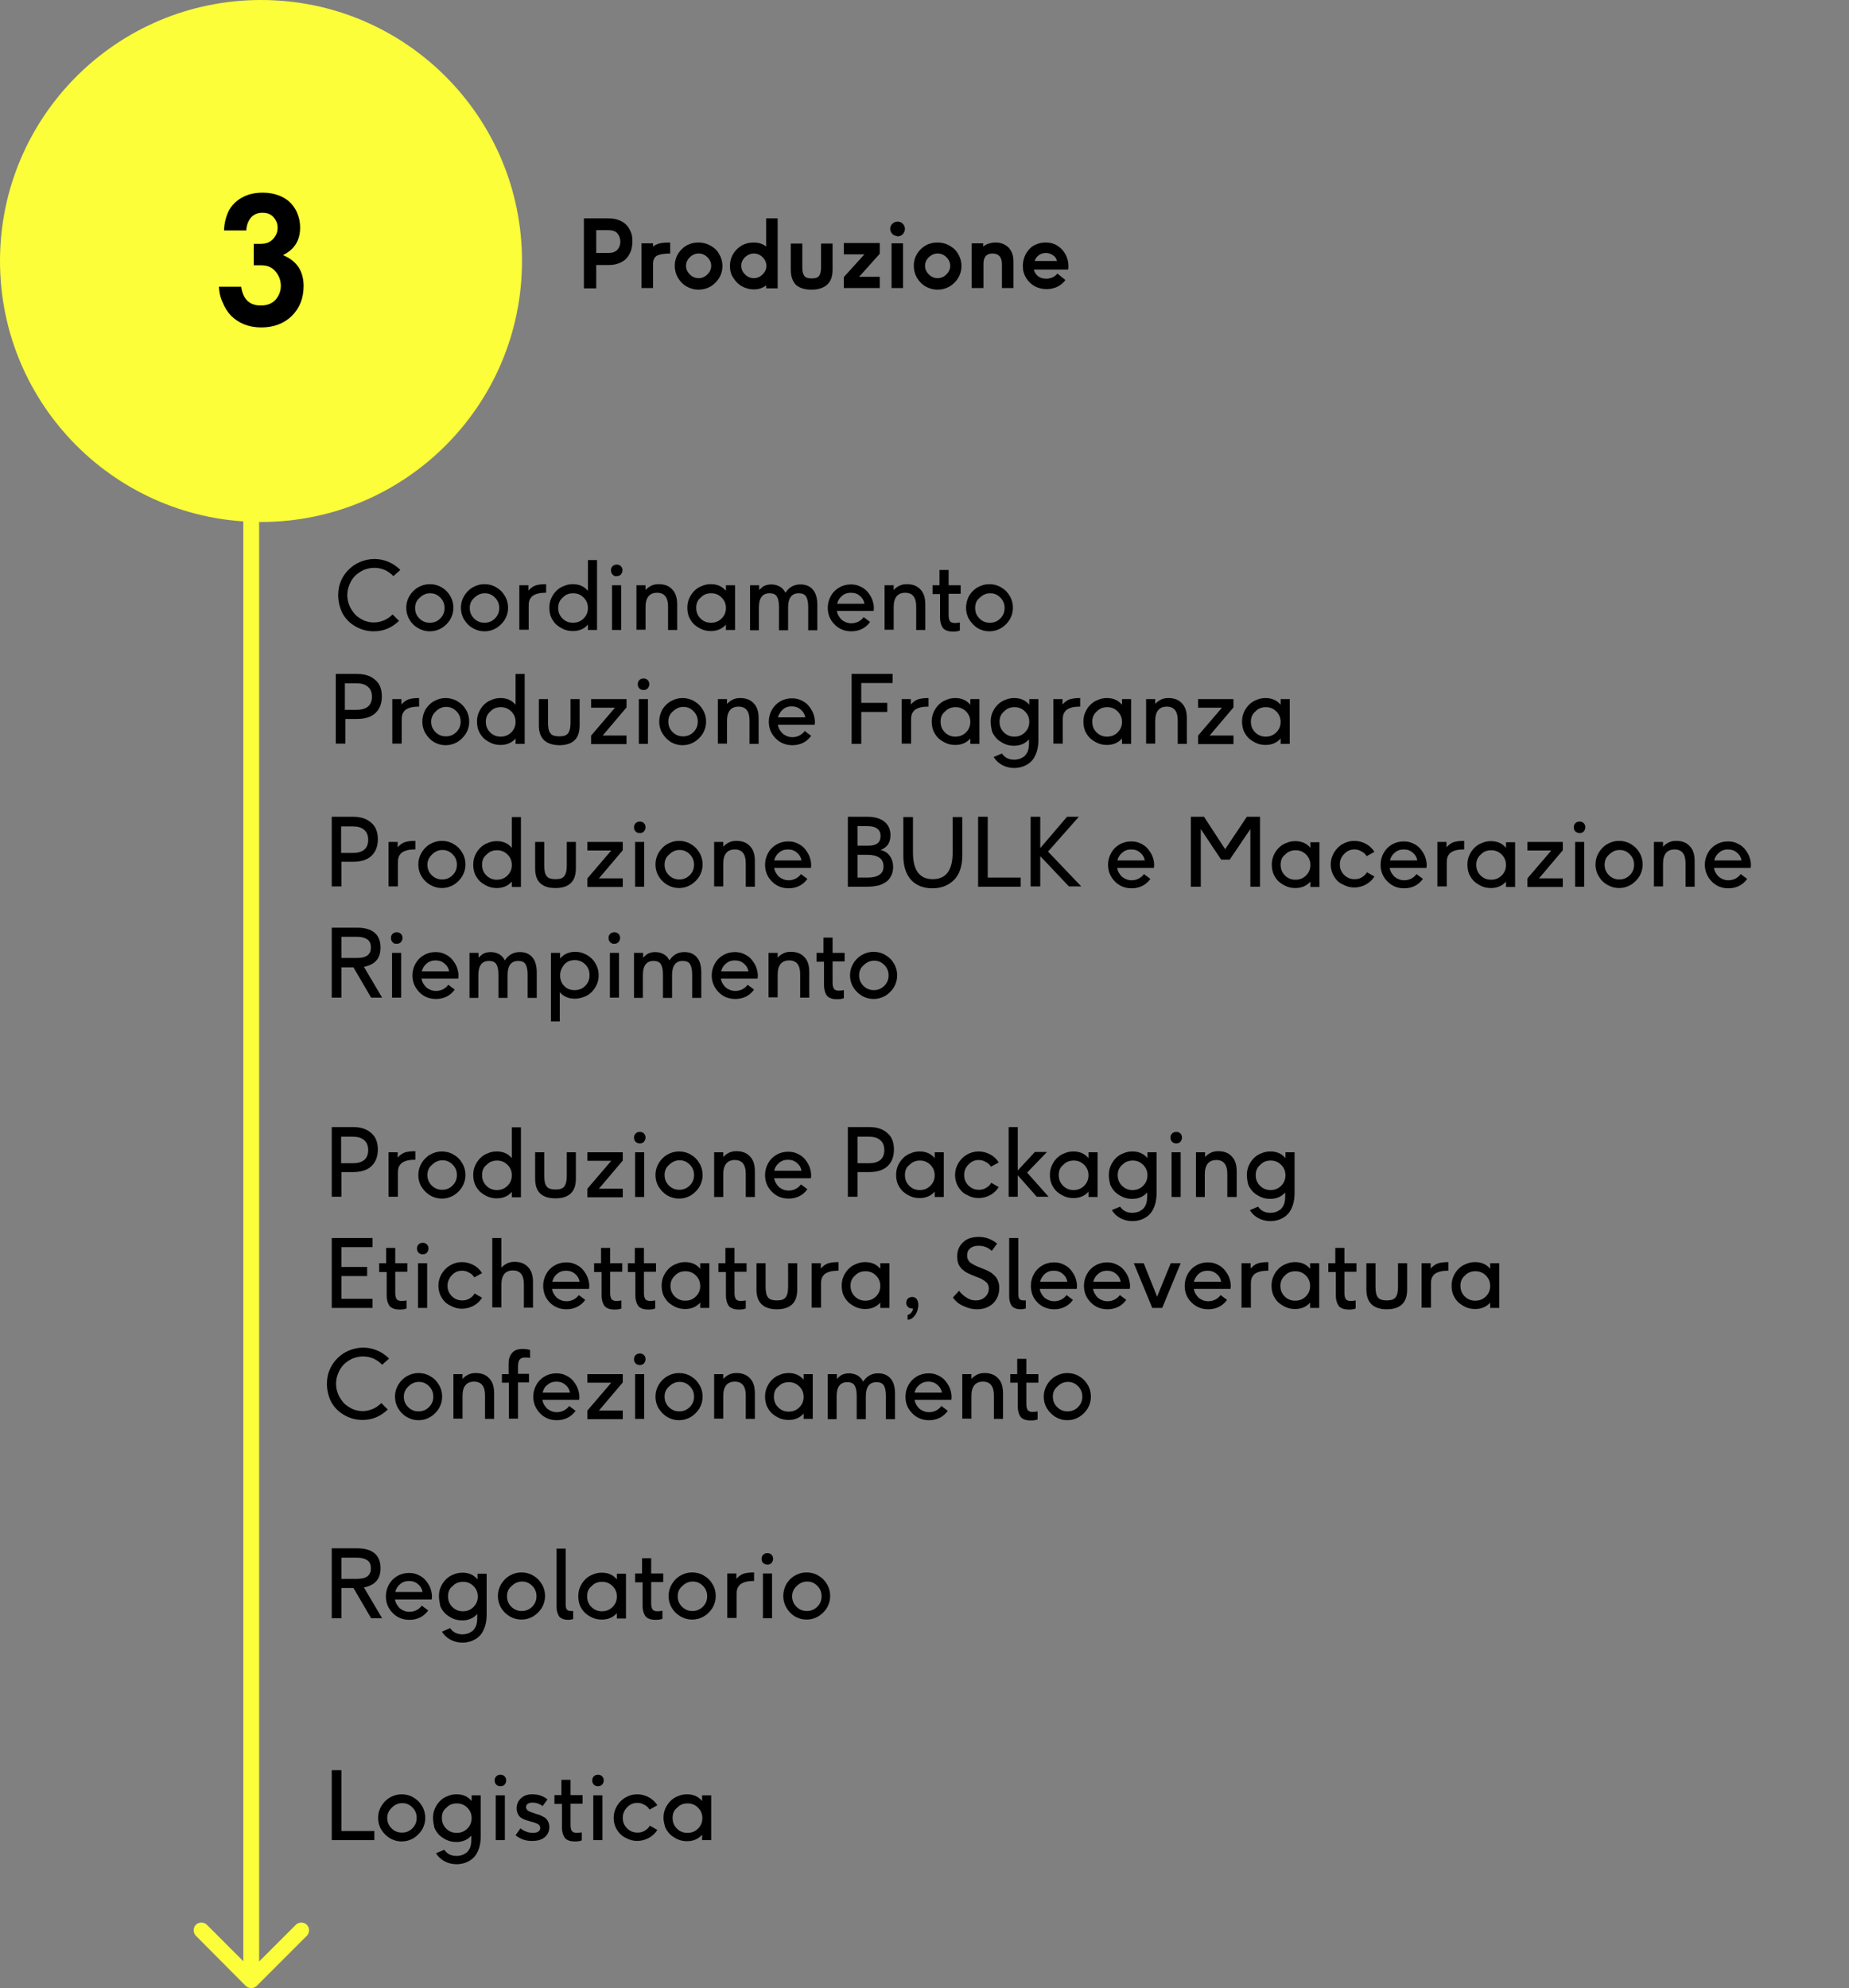<svg xmlns="http://www.w3.org/2000/svg" xmlns:xlink="http://www.w3.org/1999/xlink" id="Layer_1" x="0px" y="0px" width="690px" height="742px" viewBox="0 0 690 742" style="enable-background:new 0 0 690 742;" xml:space="preserve"><rect x="0" y="0" width="690" height="742" fill="#808080" stroke="none"/><style type="text/css">	.st0{fill:#FBFE38;}</style><g>	<path class="st0" d="M91.7,741.1c1.1,1.1,3,1.1,4.1,0l18.7-18.7c1.1-1.1,1.1-3,0-4.1c-1.1-1.1-3-1.1-4.1,0l-16.6,16.6l-16.6-16.6  c-1.1-1.1-3-1.1-4.1,0c-1.1,1.1-1.1,3,0,4.1L91.7,741.1z M90.8,193v546h5.9V193H90.8z"></path>	<circle class="st0" cx="97.4" cy="97.4" r="97.4"></circle>	<path d="M81.7,107H90c0.7,4.7,3.1,7,7.3,7c2.4,0,4.2-0.7,5.5-2.1c1.3-1.5,2-3.2,2-5.2c0-2.1-0.7-3.9-2-5.4  c-1.3-1.6-3.1-2.3-5.3-2.3h-2.8v-8h2.6c2,0,3.5-0.6,4.6-1.8c1.1-1.2,1.7-2.6,1.7-4.2c0-1.5-0.5-2.8-1.5-3.9c-1-1.2-2.4-1.7-4.2-1.7  c-1.9,0-3.4,0.7-4.4,2c-1,1.3-1.5,2.8-1.6,4.6h-8.3c0.1-2.7,0.7-5.1,1.7-7.2c1.1-2.1,2.7-3.8,4.9-5c2.2-1.3,4.8-1.9,7.9-1.9  c2.3,0,4.3,0.4,6.1,1.1c1.8,0.7,3.3,1.7,4.4,2.9c1.1,1.2,2,2.6,2.5,4.1c0.6,1.5,0.9,3.2,0.9,4.9c0,4.8-2.1,8.2-6.4,10.3  c2.6,1.1,4.5,2.6,5.8,4.5c1.2,1.9,1.9,4.2,1.9,7c0,4.6-1.5,8.3-4.4,11.2c-2.9,2.8-6.7,4.3-11.4,4.3c-2.4,0-4.5-0.4-6.5-1.2  c-1.9-0.8-3.5-1.9-4.8-3.2c-1.3-1.4-2.3-3-3-4.7C82.2,111,81.8,109.1,81.7,107z"></path>	<path d="M126.2,222.1c0-1.8,0.3-3.6,1-5.2c0.7-1.7,1.7-3.1,2.9-4.3c1.2-1.2,2.6-2.2,4.3-2.9c1.7-0.7,3.5-1.1,5.3-1.1  c1.9,0,3.7,0.4,5.3,1.1c1.7,0.7,3.1,1.7,4.4,3l-2.6,2.3c-0.9-1-2-1.7-3.2-2.3c-1.2-0.5-2.5-0.8-3.9-0.8c-1.4,0-2.7,0.3-4,0.8  c-1.2,0.6-2.3,1.3-3.2,2.2c-0.9,0.9-1.6,2-2.1,3.3c-0.5,1.2-0.8,2.5-0.8,3.9c0,1.4,0.3,2.7,0.8,3.9c0.5,1.3,1.3,2.3,2.1,3.3  c0.9,0.9,2,1.6,3.2,2.2c1.2,0.5,2.5,0.8,3.8,0.8c1.3,0,2.6-0.3,3.8-0.8c1.2-0.5,2.3-1.3,3.2-2.2l2.4,2.4c-2.7,2.6-5.8,3.9-9.4,3.9  c-2.4,0-4.7-0.6-6.8-1.8c-2.1-1.2-3.7-2.8-4.9-4.9C126.8,226.8,126.2,224.5,126.2,222.1z M152.8,231.2c-0.8-1.3-1.2-2.8-1.2-4.4  c0-1.6,0.4-3,1.2-4.4c0.8-1.3,1.8-2.4,3.2-3.2c1.4-0.8,2.8-1.2,4.4-1.2c1.6,0,3.1,0.4,4.4,1.2c1.4,0.8,2.4,1.8,3.2,3.2  c0.8,1.3,1.2,2.8,1.2,4.4c0,1.6-0.4,3-1.2,4.4c-0.8,1.3-1.9,2.4-3.2,3.2c-1.4,0.8-2.8,1.2-4.4,1.2c-1.6,0-3-0.4-4.4-1.2  C154.6,233.6,153.5,232.5,152.8,231.2z M154.9,226.9c0,1.5,0.5,2.8,1.6,3.9c1.1,1.1,2.4,1.6,3.9,1.6c1.5,0,2.8-0.5,3.9-1.6  c1.1-1.1,1.6-2.4,1.6-3.9c0-1.5-0.5-2.8-1.6-3.9c-1.1-1.1-2.3-1.6-3.8-1.6c-1.5,0-2.8,0.6-3.9,1.7  C155.5,224,154.9,225.3,154.9,226.9z M173.2,231.2c-0.8-1.3-1.2-2.8-1.2-4.4c0-1.6,0.4-3,1.2-4.4c0.8-1.3,1.8-2.4,3.2-3.2  c1.4-0.8,2.8-1.2,4.4-1.2c1.6,0,3.1,0.4,4.4,1.2c1.4,0.8,2.4,1.8,3.2,3.2c0.8,1.3,1.2,2.8,1.2,4.4c0,1.6-0.4,3-1.2,4.4  c-0.8,1.3-1.9,2.4-3.2,3.2c-1.4,0.8-2.8,1.2-4.4,1.2c-1.6,0-3-0.4-4.4-1.2C175,233.6,174,232.5,173.2,231.2z M175.3,226.9  c0,1.5,0.5,2.8,1.6,3.9c1.1,1.1,2.4,1.6,3.9,1.6c1.5,0,2.8-0.5,3.9-1.6c1.1-1.1,1.6-2.4,1.6-3.9c0-1.5-0.5-2.8-1.6-3.9  c-1.1-1.1-2.3-1.6-3.8-1.6c-1.5,0-2.8,0.6-3.9,1.7C175.9,224,175.3,225.3,175.3,226.9z M193.8,235.1v-16.7h3.4v2  c0.8-0.9,1.6-1.5,2.6-1.9c0.9-0.3,2.2-0.5,4-0.5v3.2c-1.3,0-2.5,0.1-3.4,0.4c-0.9,0.3-1.5,0.6-2,1.1c-0.4,0.5-0.8,1-0.9,1.6  c-0.2,0.6-0.2,1.2-0.2,2v8.7H193.8z M205,226.8c0-1.2,0.2-2.4,0.7-3.5c0.5-1.1,1.1-2,1.9-2.8c0.8-0.8,1.7-1.4,2.8-1.8  c1.1-0.5,2.2-0.7,3.4-0.7c2.3,0,4.2,0.8,5.6,2.5V209h3.4v26.1h-3.4v-2c-1.4,1.6-3.3,2.4-5.6,2.4c-1.2,0-2.4-0.2-3.5-0.7  c-1.1-0.5-2-1.1-2.8-1.8c-0.8-0.8-1.4-1.7-1.9-2.8C205.2,229.2,205,228,205,226.8z M208.3,226.8c0,1.6,0.5,2.9,1.6,4  c1.1,1.1,2.4,1.6,3.9,1.6c1.6,0,2.9-0.5,4-1.6c1.1-1.1,1.6-2.4,1.6-3.9c0-1.5-0.5-2.8-1.6-3.9c-1.1-1.1-2.4-1.6-3.9-1.6  c-1.6,0-2.9,0.5-3.9,1.6C208.9,223.9,208.3,225.3,208.3,226.8z M228.6,214.4c-0.4-0.4-0.6-0.9-0.6-1.6c0-0.6,0.2-1.1,0.6-1.5  c0.4-0.4,0.9-0.6,1.6-0.6c0.6,0,1.1,0.2,1.5,0.6c0.4,0.4,0.6,0.9,0.6,1.5c0,0.6-0.2,1.1-0.6,1.6c-0.4,0.4-0.9,0.6-1.5,0.6  C229.5,215.1,229,214.9,228.6,214.4z M228.4,235.1v-16.7h3.4v16.7H228.4z M237.5,235.1v-16.7h3.4v1.8c0.6-0.7,1.3-1.2,2.1-1.6  c0.8-0.4,1.7-0.6,2.8-0.6c2.1,0,3.8,0.6,5,1.9c1.3,1.3,1.9,3.1,1.9,5.7v9.5h-3.4v-8.8c0-3.4-1.4-5.1-4.1-5.1  c-2.8,0-4.3,1.8-4.3,5.3v8.5H237.5z M256.5,226.8c0-1.2,0.2-2.4,0.7-3.5c0.5-1.1,1.1-2,1.9-2.8c0.8-0.8,1.7-1.4,2.8-1.8  c1.1-0.5,2.2-0.7,3.4-0.7c2.3,0,4.2,0.8,5.6,2.5v-2.1h3.4v16.7h-3.4v-2c-1.4,1.6-3.3,2.4-5.6,2.4c-1.2,0-2.4-0.2-3.5-0.7  c-1.1-0.5-2-1.1-2.8-1.8c-0.8-0.8-1.4-1.7-1.9-2.8C256.7,229.2,256.5,228,256.5,226.8z M259.8,226.8c0,1.6,0.5,2.9,1.6,4  c1.1,1.1,2.4,1.6,3.9,1.6c1.6,0,2.9-0.5,4-1.6c1.1-1.1,1.6-2.4,1.6-3.9c0-1.5-0.5-2.8-1.6-3.9c-1.1-1.1-2.4-1.6-3.9-1.6  c-1.6,0-2.9,0.5-3.9,1.6C260.3,223.9,259.8,225.3,259.8,226.8z M279.9,235.1v-16.7h3.4v1.8c0.7-0.7,1.3-1.3,2-1.6  c0.7-0.3,1.6-0.5,2.5-0.5c1.2,0,2.3,0.3,3.2,0.8c0.9,0.5,1.6,1.3,2.1,2.3c1.4-2.1,3.2-3.1,5.6-3.1c1.9,0,3.5,0.6,4.6,1.9  c1.1,1.2,1.7,3.1,1.7,5.7v9.5h-3.4v-8.8c0-1.7-0.3-3-0.8-3.8c-0.5-0.8-1.4-1.2-2.7-1.2c-2.7,0-4,1.8-4,5.3v8.5h-3.4v-8.8  c0-1.7-0.3-3-0.8-3.8c-0.5-0.8-1.4-1.2-2.7-1.2c-2.7,0-4,1.8-4,5.3v8.5H279.9z M308.9,226.8c0-1.6,0.4-3,1.1-4.3  c0.7-1.3,1.7-2.4,3.1-3.2c1.3-0.8,2.8-1.2,4.4-1.2c1.2,0,2.4,0.2,3.4,0.7c1.1,0.5,2,1.1,2.7,1.9c0.7,0.8,1.3,1.7,1.8,2.8  c0.4,1.1,0.7,2.2,0.7,3.3c0,0.3,0,0.7-0.1,1.2h-13.7c0.2,1.3,0.9,2.4,1.8,3.3c1,0.8,2.2,1.3,3.6,1.3c0.9,0,1.8-0.2,2.6-0.6  c0.8-0.4,1.5-1,2-1.7l2.4,1.8c-0.8,1.1-1.8,2-3,2.6c-1.2,0.6-2.6,0.9-4,0.9c-2.4,0-4.5-0.8-6.2-2.5  C309.7,231.3,308.9,229.3,308.9,226.8z M312.4,225.3h10.2c-0.2-1.2-0.8-2.2-1.7-2.9c-0.9-0.8-2-1.2-3.4-1.2c-1.3,0-2.4,0.4-3.3,1.2  C313.3,223.1,312.7,224.1,312.4,225.3z M330.1,235.1v-16.7h3.4v1.8c0.6-0.7,1.3-1.2,2.1-1.6c0.8-0.4,1.7-0.6,2.8-0.6  c2.1,0,3.8,0.6,5,1.9c1.3,1.3,1.9,3.1,1.9,5.7v9.5h-3.4v-8.8c0-3.4-1.4-5.1-4.1-5.1c-2.8,0-4.3,1.8-4.3,5.3v8.5H330.1z M348,221.6  v-3.2h2.6v-5.7h3.4v5.7h4.5v3.2H354v8c0,1,0.2,1.7,0.5,2.2c0.3,0.4,0.9,0.7,1.8,0.7c0.8,0,1.5-0.1,1.9-0.2v3  c-0.7,0.3-1.5,0.4-2.6,0.4c-0.8,0-1.5-0.1-2.1-0.3c-0.6-0.2-1.1-0.5-1.4-0.8c-0.3-0.3-0.6-0.8-0.8-1.3c-0.2-0.5-0.3-1-0.4-1.5  c-0.1-0.5-0.1-1.1-0.1-1.7v-8.4H348z M361.7,231.2c-0.8-1.3-1.2-2.8-1.2-4.4c0-1.6,0.4-3,1.1-4.4c0.8-1.3,1.8-2.4,3.2-3.2  c1.4-0.8,2.8-1.2,4.4-1.2c1.6,0,3.1,0.4,4.4,1.2c1.4,0.8,2.4,1.8,3.2,3.2c0.8,1.3,1.2,2.8,1.2,4.4c0,1.6-0.4,3-1.2,4.4  c-0.8,1.3-1.9,2.4-3.2,3.2c-1.4,0.8-2.8,1.2-4.4,1.2c-1.6,0-3-0.4-4.4-1.2C363.6,233.6,362.5,232.5,361.7,231.2z M363.9,226.9  c0,1.5,0.5,2.8,1.6,3.9c1.1,1.1,2.4,1.6,3.9,1.6c1.5,0,2.8-0.5,3.9-1.6c1.1-1.1,1.6-2.4,1.6-3.9c0-1.5-0.5-2.8-1.6-3.9  c-1.1-1.1-2.3-1.6-3.8-1.6c-1.5,0-2.8,0.6-3.9,1.7C364.4,224,363.9,225.3,363.9,226.9z M125.3,277.6v-26.1h7.9  c2.9,0,5.1,0.7,6.8,2.2c1.7,1.4,2.5,3.5,2.5,6.2c0,2.6-0.8,4.7-2.4,6.2c-1.6,1.5-3.9,2.2-6.9,2.2h-4.3v9.2H125.3z M128.8,264.9h4.3  c1.8,0,3.2-0.4,4.2-1.2c1-0.8,1.5-2.1,1.5-3.7c0-1.6-0.5-2.9-1.5-3.7c-1-0.9-2.4-1.3-4.3-1.3h-4.3V264.9z M146.4,277.6v-16.7h3.4v2  c0.8-0.9,1.6-1.5,2.6-1.9c0.9-0.3,2.2-0.5,4-0.5v3.2c-1.3,0-2.5,0.1-3.4,0.4c-0.9,0.3-1.5,0.6-2,1.1c-0.4,0.5-0.8,1-0.9,1.6  c-0.2,0.6-0.2,1.2-0.2,2v8.7H146.4z M158.8,273.7c-0.8-1.3-1.2-2.8-1.2-4.4c0-1.6,0.4-3,1.1-4.4c0.8-1.3,1.8-2.4,3.2-3.2  c1.4-0.8,2.8-1.2,4.4-1.2c1.6,0,3.1,0.4,4.4,1.2c1.4,0.8,2.4,1.8,3.2,3.2c0.8,1.3,1.2,2.8,1.2,4.4c0,1.6-0.4,3-1.2,4.4  c-0.8,1.3-1.9,2.4-3.2,3.2c-1.4,0.8-2.8,1.2-4.4,1.2c-1.6,0-3-0.4-4.4-1.2C160.6,276.1,159.6,275,158.8,273.7z M160.9,269.3  c0,1.5,0.5,2.8,1.6,3.9c1.1,1.1,2.4,1.6,3.9,1.6c1.5,0,2.8-0.5,3.9-1.6c1.1-1.1,1.6-2.4,1.6-3.9c0-1.5-0.5-2.8-1.6-3.9  c-1.1-1.1-2.3-1.6-3.8-1.6c-1.5,0-2.8,0.6-3.9,1.7S160.9,267.8,160.9,269.3z M178,269.3c0-1.2,0.2-2.4,0.7-3.5  c0.5-1.1,1.1-2,1.9-2.8c0.8-0.8,1.7-1.4,2.8-1.8c1.1-0.5,2.2-0.7,3.4-0.7c2.3,0,4.2,0.8,5.6,2.5v-11.5h3.4v26.1h-3.4v-2  c-1.4,1.6-3.3,2.4-5.6,2.4c-1.2,0-2.4-0.2-3.5-0.7c-1.1-0.5-2-1.1-2.8-1.8c-0.8-0.8-1.4-1.7-1.9-2.8  C178.2,271.6,178,270.5,178,269.3z M181.3,269.3c0,1.6,0.5,2.9,1.6,4c1.1,1.1,2.4,1.6,3.9,1.6c1.6,0,2.9-0.5,4-1.6  c1.1-1.1,1.6-2.4,1.6-3.9c0-1.5-0.5-2.8-1.6-3.9c-1.1-1.1-2.4-1.6-3.9-1.6c-1.6,0-2.9,0.5-3.9,1.6  C181.9,266.4,181.3,267.7,181.3,269.3z M201.1,270.8v-9.9h3.4v9c0,0.8,0.1,1.5,0.2,2.1c0.1,0.6,0.3,1.1,0.6,1.5  c0.3,0.5,0.7,0.8,1.3,1c0.6,0.2,1.3,0.3,2.1,0.3c0.8,0,1.6-0.1,2.1-0.3c0.6-0.2,1-0.6,1.3-1c0.3-0.5,0.5-1,0.6-1.5  c0.1-0.6,0.2-1.3,0.2-2.1v-9h3.4v9.9c0,4.8-2.5,7.3-7.6,7.3C203.7,278,201.1,275.6,201.1,270.8z M220.6,277.6v-3.1l8.9-10.4h-8.9  v-3.2h13.2v3.1l-8.9,10.5h8.9v3.2H220.6z M238.6,256.9c-0.4-0.4-0.6-0.9-0.6-1.6c0-0.6,0.2-1.1,0.6-1.5c0.4-0.4,0.9-0.6,1.6-0.6  c0.6,0,1.1,0.2,1.5,0.6c0.4,0.4,0.6,0.9,0.6,1.5c0,0.6-0.2,1.1-0.6,1.6c-0.4,0.4-0.9,0.6-1.5,0.6  C239.5,257.5,239,257.3,238.6,256.9z M238.4,277.6v-16.7h3.4v16.7H238.4z M247.2,273.7c-0.8-1.3-1.2-2.8-1.2-4.4  c0-1.6,0.4-3,1.1-4.4c0.8-1.3,1.8-2.4,3.2-3.2c1.4-0.8,2.8-1.2,4.4-1.2c1.6,0,3.1,0.4,4.4,1.2c1.4,0.8,2.4,1.8,3.2,3.2  c0.8,1.3,1.2,2.8,1.2,4.4c0,1.6-0.4,3-1.2,4.4c-0.8,1.3-1.9,2.4-3.2,3.2c-1.4,0.8-2.8,1.2-4.4,1.2c-1.6,0-3-0.4-4.4-1.2  C249.1,276.1,248,275,247.2,273.7z M249.4,269.3c0,1.5,0.5,2.8,1.6,3.9c1.1,1.1,2.4,1.6,3.9,1.6c1.5,0,2.8-0.5,3.9-1.6  c1.1-1.1,1.6-2.4,1.6-3.9c0-1.5-0.5-2.8-1.6-3.9c-1.1-1.1-2.3-1.6-3.8-1.6c-1.5,0-2.8,0.6-3.9,1.7  C249.9,266.5,249.4,267.8,249.4,269.3z M267.9,277.6v-16.7h3.4v1.8c0.6-0.7,1.3-1.2,2.1-1.6c0.8-0.4,1.7-0.6,2.8-0.6  c2.1,0,3.8,0.6,5,1.9c1.3,1.3,1.9,3.1,1.9,5.7v9.5h-3.4v-8.8c0-3.4-1.4-5.1-4.1-5.1c-2.8,0-4.3,1.8-4.3,5.3v8.5H267.9z   M286.9,269.3c0-1.6,0.4-3,1.1-4.3c0.7-1.3,1.7-2.4,3.1-3.2c1.3-0.8,2.8-1.2,4.4-1.2c1.2,0,2.4,0.2,3.4,0.7c1.1,0.5,2,1.1,2.7,1.9  c0.7,0.8,1.3,1.7,1.8,2.8c0.4,1.1,0.7,2.2,0.7,3.3c0,0.3,0,0.7-0.1,1.2h-13.7c0.2,1.3,0.9,2.4,1.8,3.3c1,0.8,2.2,1.3,3.6,1.3  c0.9,0,1.8-0.2,2.6-0.6c0.8-0.4,1.5-1,2-1.7l2.4,1.8c-0.8,1.1-1.8,2-3,2.6c-1.2,0.6-2.6,0.9-4,0.9c-2.4,0-4.5-0.8-6.2-2.5  C287.7,273.8,286.9,271.7,286.9,269.3z M290.3,267.7h10.2c-0.2-1.2-0.8-2.2-1.7-2.9c-0.9-0.8-2-1.2-3.4-1.2c-1.3,0-2.4,0.4-3.3,1.2  C291.3,265.5,290.7,266.5,290.3,267.7z M317.8,277.6v-26.1h15.3v3.4h-11.7v7.4h9.7v3.4h-9.7v11.9H317.8z M336.5,277.6v-16.7h3.4v2  c0.8-0.9,1.6-1.5,2.6-1.9c0.9-0.3,2.2-0.5,4-0.5v3.2c-1.3,0-2.5,0.1-3.4,0.4c-0.9,0.3-1.5,0.6-2,1.1c-0.4,0.5-0.8,1-0.9,1.6  c-0.2,0.6-0.2,1.2-0.2,2v8.7H336.5z M347.7,269.3c0-1.2,0.2-2.4,0.7-3.5c0.5-1.1,1.1-2,1.9-2.8c0.8-0.8,1.7-1.4,2.8-1.8  c1.1-0.5,2.2-0.7,3.4-0.7c2.3,0,4.2,0.8,5.6,2.5v-2.1h3.4v16.7h-3.4v-2c-1.4,1.6-3.3,2.4-5.6,2.4c-1.2,0-2.4-0.2-3.5-0.7  c-1.1-0.5-2-1.1-2.8-1.8c-0.8-0.8-1.4-1.7-1.9-2.8C347.9,271.6,347.7,270.5,347.7,269.3z M351,269.3c0,1.6,0.5,2.9,1.6,4  c1.1,1.1,2.4,1.6,3.9,1.6c1.6,0,2.9-0.5,4-1.6c1.1-1.1,1.6-2.4,1.6-3.9c0-1.5-0.5-2.8-1.6-3.9c-1.1-1.1-2.4-1.6-3.9-1.6  s-2.9,0.5-3.9,1.6C351.5,266.4,351,267.7,351,269.3z M369.7,269.3c0-1.2,0.2-2.4,0.7-3.5c0.5-1.1,1.1-2,1.9-2.8  c0.8-0.8,1.7-1.4,2.8-1.8c1.1-0.5,2.2-0.7,3.4-0.7c2.3,0,4.2,0.8,5.6,2.5v-2.1h3.4v15.3c0,1.6-0.2,3-0.6,4.3  c-0.4,1.2-0.9,2.2-1.5,3c-0.6,0.7-1.3,1.4-2.1,1.8c-0.8,0.5-1.6,0.8-2.4,1c-0.8,0.2-1.5,0.3-2.4,0.3c-1.7,0-3.2-0.4-4.5-1.1  c-1.3-0.7-2.4-1.7-3.2-3l3.1-1.3c1,1.5,2.5,2.3,4.5,2.3c0.8,0,1.4-0.1,2.1-0.3c0.6-0.2,1.2-0.6,1.8-1c0.5-0.5,1-1.2,1.3-2  c0.3-0.9,0.4-1.9,0.4-3.1v-1.2c-1.4,1.6-3.3,2.4-5.6,2.4c-1.2,0-2.4-0.2-3.5-0.7c-1.1-0.5-2-1.1-2.8-1.8c-0.8-0.8-1.4-1.7-1.9-2.8  C369.9,271.6,369.7,270.5,369.7,269.3z M373,269.3c0,1.6,0.5,2.9,1.6,4c1.1,1.1,2.4,1.6,3.9,1.6c1.6,0,2.9-0.5,4-1.6  c1.1-1.1,1.6-2.4,1.6-3.9c0-1.5-0.5-2.8-1.6-3.9c-1.1-1.1-2.4-1.6-3.9-1.6c-1.6,0-2.9,0.5-3.9,1.6C373.6,266.4,373,267.7,373,269.3  z M393.1,277.6v-16.7h3.4v2c0.8-0.9,1.6-1.5,2.6-1.9c0.9-0.3,2.2-0.5,4-0.5v3.2c-1.3,0-2.5,0.1-3.4,0.4c-0.9,0.3-1.5,0.6-2,1.1  c-0.4,0.5-0.8,1-0.9,1.6c-0.2,0.6-0.2,1.2-0.2,2v8.7H393.1z M404.3,269.3c0-1.2,0.2-2.4,0.7-3.5c0.5-1.1,1.1-2,1.9-2.8  c0.8-0.8,1.7-1.4,2.8-1.8c1.1-0.5,2.2-0.7,3.4-0.7c2.3,0,4.2,0.8,5.6,2.5v-2.1h3.4v16.7h-3.4v-2c-1.4,1.6-3.3,2.4-5.6,2.4  c-1.2,0-2.4-0.2-3.5-0.7c-1.1-0.5-2-1.1-2.8-1.8c-0.8-0.8-1.4-1.7-1.9-2.8C404.5,271.6,404.3,270.5,404.3,269.3z M407.6,269.3  c0,1.6,0.5,2.9,1.6,4c1.1,1.1,2.4,1.6,3.9,1.6c1.6,0,2.9-0.5,4-1.6c1.1-1.1,1.6-2.4,1.6-3.9c0-1.5-0.5-2.8-1.6-3.9  c-1.1-1.1-2.4-1.6-3.9-1.6c-1.6,0-2.9,0.5-3.9,1.6C408.2,266.4,407.6,267.7,407.6,269.3z M427.7,277.6v-16.7h3.4v1.8  c0.6-0.7,1.3-1.2,2.1-1.6c0.8-0.4,1.7-0.6,2.8-0.6c2.1,0,3.8,0.6,5,1.9c1.3,1.3,1.9,3.1,1.9,5.7v9.5h-3.4v-8.8  c0-3.4-1.4-5.1-4.1-5.1c-2.8,0-4.3,1.8-4.3,5.3v8.5H427.7z M447.1,277.6v-3.1l8.9-10.4h-8.9v-3.2h13.2v3.1l-8.9,10.5h8.9v3.2H447.1  z M463.5,269.3c0-1.2,0.2-2.4,0.7-3.5c0.5-1.1,1.1-2,1.9-2.8c0.8-0.8,1.7-1.4,2.8-1.8c1.1-0.5,2.2-0.7,3.4-0.7  c2.3,0,4.2,0.8,5.6,2.5v-2.1h3.4v16.7h-3.4v-2c-1.4,1.6-3.3,2.4-5.6,2.4c-1.2,0-2.4-0.2-3.5-0.7c-1.1-0.5-2-1.1-2.8-1.8  c-0.8-0.8-1.4-1.7-1.9-2.8C463.7,271.6,463.5,270.5,463.5,269.3z M466.8,269.3c0,1.6,0.5,2.9,1.6,4c1.1,1.1,2.4,1.6,3.9,1.6  c1.6,0,2.9-0.5,4-1.6c1.1-1.1,1.6-2.4,1.6-3.9c0-1.5-0.5-2.8-1.6-3.9c-1.1-1.1-2.4-1.6-3.9-1.6c-1.6,0-2.9,0.5-3.9,1.6  C467.4,266.4,466.8,267.7,466.8,269.3z M123.8,330.9v-26.1h7.9c2.9,0,5.1,0.7,6.8,2.2c1.7,1.4,2.5,3.5,2.5,6.2  c0,2.6-0.8,4.7-2.4,6.2c-1.6,1.5-3.9,2.2-6.9,2.2h-4.3v9.2H123.8z M127.4,318.3h4.3c1.8,0,3.2-0.4,4.2-1.2c1-0.8,1.5-2.1,1.5-3.7  c0-1.6-0.5-2.9-1.5-3.7c-1-0.9-2.4-1.3-4.3-1.3h-4.3V318.3z M145,330.9v-16.7h3.4v2c0.8-0.9,1.6-1.5,2.6-1.9c0.9-0.3,2.2-0.5,4-0.5  v3.2c-1.3,0-2.5,0.1-3.4,0.4c-0.9,0.3-1.5,0.6-2,1.1c-0.4,0.5-0.8,1-0.9,1.6c-0.2,0.6-0.2,1.2-0.2,2v8.7H145z M157.3,327  c-0.8-1.3-1.2-2.8-1.2-4.4c0-1.6,0.4-3,1.2-4.4c0.8-1.3,1.8-2.4,3.2-3.2c1.4-0.8,2.8-1.2,4.4-1.2c1.6,0,3.1,0.4,4.4,1.2  c1.4,0.8,2.4,1.8,3.2,3.2c0.8,1.3,1.2,2.8,1.2,4.4c0,1.6-0.4,3-1.2,4.4c-0.8,1.3-1.9,2.4-3.2,3.2c-1.4,0.8-2.8,1.2-4.4,1.2  c-1.6,0-3-0.4-4.4-1.2C159.2,329.4,158.1,328.4,157.3,327z M159.5,322.7c0,1.5,0.5,2.8,1.6,3.9c1.1,1.1,2.4,1.6,3.9,1.6  c1.5,0,2.8-0.5,3.9-1.6c1.1-1.1,1.6-2.4,1.6-3.9c0-1.5-0.5-2.8-1.6-3.9c-1.1-1.1-2.3-1.6-3.8-1.6c-1.5,0-2.8,0.6-3.9,1.7  S159.5,321.2,159.5,322.7z M176.6,322.7c0-1.2,0.2-2.4,0.7-3.5c0.5-1.1,1.1-2,1.9-2.8c0.8-0.8,1.7-1.4,2.8-1.8  c1.1-0.5,2.2-0.7,3.4-0.7c2.3,0,4.2,0.8,5.6,2.5v-11.5h3.4v26.1H191v-2c-1.4,1.6-3.3,2.4-5.6,2.4c-1.2,0-2.4-0.2-3.5-0.7  c-1.1-0.5-2-1.1-2.8-1.8c-0.8-0.8-1.4-1.7-1.9-2.8C176.8,325,176.6,323.9,176.6,322.7z M179.9,322.7c0,1.6,0.5,2.9,1.6,4  c1.1,1.1,2.4,1.6,3.9,1.6c1.6,0,2.9-0.5,4-1.6c1.1-1.1,1.6-2.4,1.6-3.9c0-1.5-0.5-2.8-1.6-3.9c-1.1-1.1-2.4-1.6-3.9-1.6  c-1.6,0-2.9,0.5-3.9,1.6C180.4,319.8,179.9,321.1,179.9,322.7z M199.7,324.1v-9.9h3.4v9c0,0.8,0.1,1.5,0.2,2.1  c0.1,0.6,0.3,1.1,0.6,1.5c0.3,0.5,0.7,0.8,1.3,1c0.6,0.2,1.3,0.3,2.1,0.3c0.8,0,1.6-0.1,2.1-0.3c0.6-0.2,1-0.6,1.3-1  c0.3-0.5,0.5-1,0.6-1.5c0.1-0.6,0.2-1.3,0.2-2.1v-9h3.4v9.9c0,4.8-2.5,7.3-7.6,7.3C202.2,331.4,199.7,329,199.7,324.1z   M219.2,330.9v-3.1l8.9-10.4h-8.9v-3.2h13.2v3.1l-8.9,10.5h8.9v3.2H219.2z M237.2,310.3c-0.4-0.4-0.6-0.9-0.6-1.6  c0-0.6,0.2-1.1,0.6-1.5c0.4-0.4,0.9-0.6,1.6-0.6c0.6,0,1.1,0.2,1.5,0.6c0.4,0.4,0.6,0.9,0.6,1.5c0,0.6-0.2,1.1-0.6,1.6  c-0.4,0.4-0.9,0.6-1.5,0.6C238.1,310.9,237.6,310.7,237.2,310.3z M237,330.9v-16.7h3.4v16.7H237z M245.8,327  c-0.8-1.3-1.2-2.8-1.2-4.4c0-1.6,0.4-3,1.2-4.4c0.8-1.3,1.8-2.4,3.2-3.2c1.4-0.8,2.8-1.2,4.4-1.2c1.6,0,3.1,0.4,4.4,1.2  c1.4,0.8,2.4,1.8,3.2,3.2c0.8,1.3,1.2,2.8,1.2,4.4c0,1.6-0.4,3-1.2,4.4c-0.8,1.3-1.9,2.4-3.2,3.2c-1.4,0.8-2.8,1.2-4.4,1.2  c-1.6,0-3-0.4-4.4-1.2C247.7,329.4,246.6,328.4,245.8,327z M248,322.7c0,1.5,0.5,2.8,1.6,3.9c1.1,1.1,2.4,1.6,3.9,1.6  c1.5,0,2.8-0.5,3.9-1.6c1.1-1.1,1.6-2.4,1.6-3.9c0-1.5-0.5-2.8-1.6-3.9c-1.1-1.1-2.3-1.6-3.8-1.6c-1.5,0-2.8,0.6-3.9,1.7  C248.5,319.9,248,321.2,248,322.7z M266.5,330.9v-16.7h3.4v1.8c0.6-0.7,1.3-1.2,2.1-1.6c0.8-0.4,1.7-0.6,2.8-0.6  c2.1,0,3.8,0.6,5,1.9c1.3,1.3,1.9,3.1,1.9,5.7v9.5h-3.4v-8.8c0-3.4-1.4-5.1-4.1-5.1c-2.8,0-4.3,1.8-4.3,5.3v8.5H266.5z   M285.5,322.7c0-1.6,0.4-3,1.1-4.3c0.7-1.3,1.7-2.4,3.1-3.2c1.3-0.8,2.8-1.2,4.4-1.2c1.2,0,2.4,0.2,3.4,0.7c1.1,0.5,2,1.1,2.7,1.9  c0.7,0.8,1.3,1.7,1.8,2.8c0.4,1.1,0.7,2.2,0.7,3.3c0,0.3,0,0.7-0.1,1.2h-13.7c0.2,1.3,0.9,2.4,1.8,3.3c1,0.8,2.2,1.3,3.6,1.3  c0.9,0,1.8-0.2,2.6-0.6c0.8-0.4,1.5-1,2-1.7l2.4,1.8c-0.8,1.1-1.8,2-3,2.6c-1.2,0.6-2.6,0.9-4,0.9c-2.4,0-4.5-0.8-6.2-2.5  C286.3,327.2,285.5,325.1,285.5,322.7z M288.9,321.1h10.2c-0.2-1.2-0.8-2.2-1.7-2.9c-0.9-0.8-2-1.2-3.4-1.2c-1.3,0-2.4,0.4-3.3,1.2  C289.8,318.9,289.2,319.9,288.9,321.1z M316.4,330.9v-26.1h7.2c2.8,0,4.9,0.6,6.4,1.8c1.5,1.2,2.3,2.9,2.3,5.1  c0,2.7-1.2,4.6-3.7,5.5c1.6,0.4,2.7,1.1,3.5,2.3c0.8,1.1,1.2,2.5,1.2,4.1c0,1-0.2,1.9-0.5,2.7c-0.3,0.8-0.8,1.5-1.3,2.1  c-0.6,0.6-1.2,1-2,1.4c-0.8,0.4-1.6,0.7-2.6,0.8c-0.9,0.2-1.9,0.3-3,0.3H316.4z M320,327.5h3.8c1.8,0,3.2-0.3,4.3-1  c1.1-0.7,1.6-1.7,1.6-3.2c0-1.4-0.5-2.5-1.5-3.2c-1-0.7-2.5-1.1-4.4-1.1H320V327.5z M320,315.6h4.1c3,0,4.5-1.2,4.5-3.6  c0-1.2-0.4-2.2-1.3-2.8c-0.8-0.6-2.1-0.9-3.6-0.9H320V315.6z M337.1,319.4v-14.5h3.6v13.3c0,6.6,2.5,9.9,7.4,9.9  c4.9,0,7.4-3.3,7.4-9.9v-13.3h3.6v14.5c0,1.9-0.3,3.7-0.8,5.2c-0.5,1.5-1.3,2.8-2.3,3.8c-1,1-2.1,1.7-3.5,2.3  c-1.3,0.5-2.8,0.8-4.5,0.8c-3.3,0-6-1-8-3.1C338.1,326.2,337.1,323.3,337.1,319.4z M365,330.9v-26.1h3.6v22.7h12.3v3.4H365z   M384.6,330.9v-26.1h3.6v11.7l10-11.7h4.4l-11.5,13l12.4,13h-4.6l-10.7-11.3v11.3H384.6z M413.5,322.7c0-1.6,0.4-3,1.1-4.3  c0.7-1.3,1.7-2.4,3.1-3.2c1.3-0.8,2.8-1.2,4.4-1.2c1.2,0,2.4,0.2,3.4,0.7c1.1,0.5,2,1.1,2.7,1.9c0.7,0.8,1.3,1.7,1.8,2.8  c0.4,1.1,0.7,2.2,0.7,3.3c0,0.3,0,0.7-0.1,1.2h-13.7c0.2,1.3,0.9,2.4,1.8,3.3c1,0.8,2.2,1.3,3.6,1.3c0.9,0,1.8-0.2,2.6-0.6  c0.8-0.4,1.5-1,2-1.7l2.4,1.8c-0.8,1.1-1.8,2-3,2.6c-1.2,0.6-2.6,0.9-4,0.9c-2.4,0-4.5-0.8-6.2-2.5  C414.3,327.2,413.5,325.1,413.5,322.7z M417,321.1h10.2c-0.2-1.2-0.8-2.2-1.7-2.9c-0.9-0.8-2-1.2-3.4-1.2c-1.3,0-2.4,0.4-3.3,1.2  C417.9,318.9,417.3,319.9,417,321.1z M444.4,330.9v-26.1h4.9l7.9,12.1l8.1-12.1h4.9v26.1h-3.6v-21.5l-7.7,11.4h-3.2l-7.6-11.4v21.5  H444.4z M474.6,322.7c0-1.2,0.2-2.4,0.7-3.5c0.5-1.1,1.1-2,1.9-2.8c0.8-0.8,1.7-1.4,2.8-1.8c1.1-0.5,2.2-0.7,3.4-0.7  c2.3,0,4.2,0.8,5.6,2.5v-2.1h3.4v16.7H489v-2c-1.4,1.6-3.3,2.4-5.6,2.4c-1.2,0-2.4-0.2-3.5-0.7c-1.1-0.5-2-1.1-2.8-1.8  c-0.8-0.8-1.4-1.7-1.9-2.8C474.8,325,474.6,323.9,474.6,322.7z M477.9,322.7c0,1.6,0.5,2.9,1.6,4c1.1,1.1,2.4,1.6,3.9,1.6  c1.6,0,2.9-0.5,4-1.6c1.1-1.1,1.6-2.4,1.6-3.9c0-1.5-0.5-2.8-1.6-3.9c-1.1-1.1-2.4-1.6-3.9-1.6s-2.9,0.5-3.9,1.6  C478.4,319.8,477.9,321.1,477.9,322.7z M497.8,327c-0.8-1.3-1.2-2.8-1.2-4.4c0-1.6,0.4-3,1.2-4.4c0.8-1.3,1.8-2.4,3.2-3.2  c1.4-0.8,2.8-1.2,4.4-1.2c1.5,0,3,0.4,4.3,1.1c1.3,0.7,2.4,1.7,3.2,3l-2.9,1.6c-0.5-0.8-1.1-1.4-2-1.8c-0.8-0.5-1.7-0.7-2.6-0.7  c-1.5,0-2.8,0.6-3.8,1.7c-1.1,1.1-1.6,2.4-1.6,3.9c0,1.5,0.5,2.8,1.6,3.9c1.1,1.1,2.4,1.6,3.9,1.6c1,0,1.9-0.2,2.7-0.7  c0.8-0.5,1.5-1.1,1.9-1.9l2.8,1.6c-0.8,1.3-1.9,2.3-3.2,3c-1.3,0.7-2.8,1.1-4.3,1.1c-1.6,0-3-0.4-4.4-1.2  C499.6,329.4,498.6,328.4,497.8,327z M515.2,322.7c0-1.6,0.4-3,1.1-4.3c0.7-1.3,1.7-2.4,3.1-3.2c1.3-0.8,2.8-1.2,4.4-1.2  c1.2,0,2.4,0.2,3.4,0.7c1.1,0.5,2,1.1,2.7,1.9c0.7,0.8,1.3,1.7,1.8,2.8c0.4,1.1,0.7,2.2,0.7,3.3c0,0.3,0,0.7-0.1,1.2h-13.7  c0.2,1.3,0.9,2.4,1.8,3.3c1,0.8,2.2,1.3,3.6,1.3c0.9,0,1.8-0.2,2.6-0.6c0.8-0.4,1.5-1,2-1.7l2.4,1.8c-0.8,1.1-1.8,2-3,2.6  c-1.2,0.6-2.6,0.9-4,0.9c-2.4,0-4.5-0.8-6.2-2.5C516,327.2,515.2,325.1,515.2,322.7z M518.7,321.1h10.2c-0.2-1.2-0.8-2.2-1.7-2.9  c-0.9-0.8-2-1.2-3.4-1.2c-1.3,0-2.4,0.4-3.3,1.2C519.6,318.9,519,319.9,518.7,321.1z M536.4,330.9v-16.7h3.4v2  c0.8-0.9,1.6-1.5,2.6-1.9c0.9-0.3,2.2-0.5,4-0.5v3.2c-1.3,0-2.5,0.1-3.4,0.4c-0.9,0.3-1.5,0.6-2,1.1c-0.4,0.5-0.8,1-0.9,1.6  c-0.2,0.6-0.2,1.2-0.2,2v8.7H536.4z M547.6,322.7c0-1.2,0.2-2.4,0.7-3.5c0.5-1.1,1.1-2,1.9-2.8c0.8-0.8,1.7-1.4,2.8-1.8  c1.1-0.5,2.2-0.7,3.4-0.7c2.3,0,4.2,0.8,5.6,2.5v-2.1h3.4v16.7H562v-2c-1.4,1.6-3.3,2.4-5.6,2.4c-1.2,0-2.4-0.2-3.5-0.7  c-1.1-0.5-2-1.1-2.8-1.8c-0.8-0.8-1.4-1.7-1.9-2.8C547.8,325,547.6,323.9,547.6,322.7z M550.9,322.7c0,1.6,0.5,2.9,1.6,4  c1.1,1.1,2.4,1.6,3.9,1.6c1.6,0,2.9-0.5,4-1.6c1.1-1.1,1.6-2.4,1.6-3.9c0-1.5-0.5-2.8-1.6-3.9c-1.1-1.1-2.4-1.6-3.9-1.6  c-1.6,0-2.9,0.5-3.9,1.6C551.5,319.8,550.9,321.1,550.9,322.7z M570,330.9v-3.1l8.9-10.4H570v-3.2h13.2v3.1l-8.9,10.5h8.9v3.2H570z   M587.9,310.3c-0.4-0.4-0.6-0.9-0.6-1.6c0-0.6,0.2-1.1,0.6-1.5c0.4-0.4,0.9-0.6,1.6-0.6c0.6,0,1.1,0.2,1.5,0.6  c0.4,0.4,0.6,0.9,0.6,1.5c0,0.6-0.2,1.1-0.6,1.6c-0.4,0.4-0.9,0.6-1.5,0.6C588.9,310.9,588.4,310.7,587.9,310.3z M587.8,330.9  v-16.7h3.4v16.7H587.8z M596.6,327c-0.8-1.3-1.2-2.8-1.2-4.4c0-1.6,0.4-3,1.2-4.4c0.8-1.3,1.8-2.4,3.2-3.2c1.4-0.8,2.8-1.2,4.4-1.2  c1.6,0,3.1,0.4,4.4,1.2c1.4,0.8,2.4,1.8,3.2,3.2c0.8,1.3,1.2,2.8,1.2,4.4c0,1.6-0.4,3-1.2,4.4c-0.8,1.3-1.9,2.4-3.2,3.2  c-1.4,0.8-2.8,1.2-4.4,1.2c-1.6,0-3-0.4-4.4-1.2C598.4,329.4,597.4,328.4,596.6,327z M598.8,322.7c0,1.5,0.5,2.8,1.6,3.9  c1.1,1.1,2.4,1.6,3.9,1.6c1.5,0,2.8-0.5,3.9-1.6c1.1-1.1,1.6-2.4,1.6-3.9c0-1.5-0.5-2.8-1.6-3.9c-1.1-1.1-2.3-1.6-3.8-1.6  c-1.5,0-2.8,0.6-3.9,1.7C599.3,319.9,598.8,321.2,598.8,322.7z M617.2,330.9v-16.7h3.4v1.8c0.6-0.7,1.3-1.2,2.1-1.6  c0.8-0.4,1.7-0.6,2.8-0.6c2.1,0,3.8,0.6,5,1.9c1.3,1.3,1.9,3.1,1.9,5.7v9.5H629v-8.8c0-3.4-1.4-5.1-4.1-5.1c-2.8,0-4.3,1.8-4.3,5.3  v8.5H617.2z M636.2,322.7c0-1.6,0.4-3,1.1-4.3c0.7-1.3,1.7-2.4,3.1-3.2c1.3-0.8,2.8-1.2,4.4-1.2c1.2,0,2.4,0.2,3.4,0.7  c1.1,0.5,2,1.1,2.7,1.9c0.7,0.8,1.3,1.7,1.8,2.8c0.4,1.1,0.7,2.2,0.7,3.3c0,0.3,0,0.7-0.1,1.2h-13.7c0.2,1.3,0.9,2.4,1.8,3.3  c1,0.8,2.2,1.3,3.6,1.3c0.9,0,1.8-0.2,2.6-0.6c0.8-0.4,1.5-1,2-1.7l2.4,1.8c-0.8,1.1-1.8,2-3,2.6c-1.2,0.6-2.6,0.9-4,0.9  c-2.4,0-4.5-0.8-6.2-2.5C637.1,327.2,636.2,325.1,636.2,322.7z M639.7,321.1h10.2c-0.2-1.2-0.8-2.2-1.7-2.9c-0.9-0.8-2-1.2-3.4-1.2  c-1.3,0-2.4,0.4-3.3,1.2C640.6,318.9,640,319.9,639.7,321.1z M123.8,372.3v-26.1h9.6c2.7,0,4.8,0.6,6.3,1.8  c1.5,1.2,2.3,3.1,2.3,5.6c0,2.1-0.5,3.7-1.6,4.9c-1.1,1.2-2.6,1.9-4.6,2.3l6.8,11.5h-4.1l-6.6-11.3h-4.5v11.3H123.8z M127.4,357.5  h5.9c0.8,0,1.5-0.1,2-0.2c0.6-0.1,1.1-0.3,1.6-0.6c0.5-0.3,0.8-0.7,1.1-1.2c0.3-0.5,0.4-1.2,0.4-1.9c0-1.4-0.4-2.4-1.3-3  c-0.8-0.6-2.1-1-3.8-1h-5.9V357.5z M146.5,351.6c-0.4-0.4-0.6-0.9-0.6-1.6c0-0.6,0.2-1.1,0.6-1.5c0.4-0.4,0.9-0.6,1.6-0.6  c0.6,0,1.1,0.2,1.5,0.6c0.4,0.4,0.6,0.9,0.6,1.5c0,0.6-0.2,1.1-0.6,1.6c-0.4,0.4-0.9,0.6-1.5,0.6  C147.4,352.3,146.9,352.1,146.5,351.6z M146.3,372.3v-16.7h3.4v16.7H146.3z M153.9,364c0-1.6,0.4-3,1.1-4.3  c0.7-1.3,1.7-2.4,3.1-3.2c1.3-0.8,2.8-1.2,4.4-1.2c1.2,0,2.4,0.2,3.4,0.7c1.1,0.5,2,1.1,2.7,1.9c0.7,0.8,1.3,1.7,1.8,2.8  c0.4,1.1,0.7,2.2,0.7,3.3c0,0.3,0,0.7-0.1,1.2h-13.7c0.2,1.3,0.9,2.4,1.8,3.3c1,0.8,2.2,1.3,3.6,1.3c0.9,0,1.8-0.2,2.6-0.6  c0.8-0.4,1.5-1,2-1.7l2.4,1.8c-0.8,1.1-1.8,2-3,2.6c-1.2,0.6-2.6,0.9-4,0.9c-2.4,0-4.5-0.8-6.2-2.5  C154.8,368.5,153.9,366.5,153.9,364z M157.4,362.5h10.2c-0.2-1.2-0.8-2.2-1.7-2.9c-0.9-0.8-2-1.2-3.4-1.2c-1.3,0-2.4,0.4-3.3,1.2  C158.3,360.3,157.7,361.3,157.4,362.5z M175.2,372.3v-16.7h3.4v1.8c0.7-0.7,1.3-1.3,2-1.6c0.7-0.3,1.6-0.5,2.5-0.5  c1.2,0,2.3,0.3,3.2,0.8c0.9,0.5,1.6,1.3,2.1,2.3c1.4-2.1,3.2-3.1,5.6-3.1c1.9,0,3.5,0.6,4.6,1.9c1.1,1.2,1.7,3.1,1.7,5.7v9.5h-3.4  v-8.8c0-1.7-0.3-3-0.8-3.8c-0.5-0.8-1.4-1.2-2.7-1.2c-2.7,0-4,1.8-4,5.3v8.5H186v-8.8c0-1.7-0.3-3-0.8-3.8  c-0.5-0.8-1.4-1.2-2.7-1.2c-2.7,0-4,1.8-4,5.3v8.5H175.2z M205.6,381.2v-25.6h3.4v2.1c1.4-1.6,3.3-2.5,5.6-2.5  c1.2,0,2.3,0.2,3.4,0.7c1.1,0.4,2,1.1,2.8,1.8c0.8,0.8,1.4,1.7,1.9,2.8c0.5,1.1,0.7,2.2,0.7,3.5c0,1.2-0.2,2.3-0.7,3.4  c-0.5,1.1-1.1,2-1.9,2.8c-0.8,0.8-1.7,1.4-2.8,1.8c-1.1,0.4-2.2,0.7-3.5,0.7c-2.3,0-4.2-0.8-5.6-2.4v10.9H205.6z M209,364  c0,1.5,0.5,2.9,1.5,3.9c1,1.1,2.3,1.6,3.9,1.6c1.6,0,2.9-0.5,4-1.6c1.1-1.1,1.6-2.4,1.6-4c0-1.6-0.5-2.9-1.6-4  c-1.1-1.1-2.4-1.6-3.9-1.6c-1.6,0-2.9,0.5-3.9,1.6C209.6,361.1,209,362.5,209,364z M227.7,351.6c-0.4-0.4-0.6-0.9-0.6-1.6  c0-0.6,0.2-1.1,0.6-1.5c0.4-0.4,0.9-0.6,1.6-0.6c0.6,0,1.1,0.2,1.5,0.6c0.4,0.4,0.6,0.9,0.6,1.5c0,0.6-0.2,1.1-0.6,1.6  c-0.4,0.4-0.9,0.6-1.5,0.6C228.7,352.3,228.2,352.1,227.7,351.6z M227.6,372.3v-16.7h3.4v16.7H227.6z M236.6,372.3v-16.7h3.4v1.8  c0.7-0.7,1.3-1.3,2-1.6c0.7-0.3,1.6-0.5,2.5-0.5c1.2,0,2.3,0.3,3.2,0.8c0.9,0.5,1.6,1.3,2.1,2.3c1.4-2.1,3.2-3.1,5.6-3.1  c1.9,0,3.5,0.6,4.6,1.9c1.1,1.2,1.7,3.1,1.7,5.7v9.5h-3.4v-8.8c0-1.7-0.3-3-0.8-3.8c-0.5-0.8-1.4-1.2-2.7-1.2c-2.7,0-4,1.8-4,5.3  v8.5h-3.4v-8.8c0-1.7-0.3-3-0.8-3.8c-0.5-0.8-1.4-1.2-2.7-1.2c-2.7,0-4,1.8-4,5.3v8.5H236.6z M265.6,364c0-1.6,0.4-3,1.1-4.3  c0.7-1.3,1.7-2.4,3.1-3.2c1.3-0.8,2.8-1.2,4.4-1.2c1.2,0,2.4,0.2,3.4,0.7c1.1,0.5,2,1.1,2.7,1.9c0.7,0.8,1.3,1.7,1.8,2.8  c0.4,1.1,0.7,2.2,0.7,3.3c0,0.3,0,0.7-0.1,1.2h-13.7c0.2,1.3,0.9,2.4,1.8,3.3c1,0.8,2.2,1.3,3.6,1.3c0.9,0,1.8-0.2,2.6-0.6  c0.8-0.4,1.5-1,2-1.7l2.4,1.8c-0.8,1.1-1.8,2-3,2.6c-1.2,0.6-2.6,0.9-4,0.9c-2.4,0-4.5-0.8-6.2-2.5  C266.5,368.5,265.6,366.5,265.6,364z M269.1,362.5h10.2c-0.2-1.2-0.8-2.2-1.7-2.9c-0.9-0.8-2-1.2-3.4-1.2c-1.3,0-2.4,0.4-3.3,1.2  C270,360.3,269.4,361.3,269.1,362.5z M286.8,372.3v-16.7h3.4v1.8c0.6-0.7,1.3-1.2,2.1-1.6c0.8-0.4,1.7-0.6,2.8-0.6  c2.1,0,3.8,0.6,5,1.9c1.3,1.3,1.9,3.1,1.9,5.7v9.5h-3.4v-8.8c0-3.4-1.4-5.1-4.1-5.1c-2.8,0-4.3,1.8-4.3,5.3v8.5H286.8z   M304.7,358.8v-3.2h2.6v-5.7h3.4v5.7h4.5v3.2h-4.5v8c0,1,0.2,1.7,0.5,2.2c0.3,0.4,0.9,0.7,1.8,0.7c0.8,0,1.5-0.1,1.9-0.2v3  c-0.7,0.3-1.5,0.4-2.6,0.4c-0.8,0-1.5-0.1-2.1-0.3c-0.6-0.2-1.1-0.5-1.4-0.8c-0.3-0.3-0.6-0.8-0.8-1.3c-0.2-0.5-0.3-1-0.4-1.5  c-0.1-0.5-0.1-1.1-0.1-1.7v-8.4H304.7z M318.4,368.4c-0.8-1.3-1.2-2.8-1.2-4.4c0-1.6,0.4-3,1.2-4.4c0.8-1.3,1.8-2.4,3.2-3.2  c1.4-0.8,2.8-1.2,4.4-1.2c1.6,0,3.1,0.4,4.4,1.2c1.4,0.8,2.4,1.8,3.2,3.2c0.8,1.3,1.2,2.8,1.2,4.4c0,1.6-0.4,3-1.2,4.4  c-0.8,1.3-1.9,2.4-3.2,3.2c-1.4,0.8-2.8,1.2-4.4,1.2c-1.6,0-3-0.4-4.4-1.2C320.3,370.8,319.2,369.7,318.4,368.4z M320.6,364  c0,1.5,0.5,2.8,1.6,3.9c1.1,1.1,2.4,1.6,3.9,1.6c1.5,0,2.8-0.5,3.9-1.6c1.1-1.1,1.6-2.4,1.6-3.9c0-1.5-0.5-2.8-1.6-3.9  c-1.1-1.1-2.3-1.6-3.8-1.6c-1.5,0-2.8,0.6-3.9,1.7C321.1,361.2,320.6,362.5,320.6,364z"></path>	<path d="M123.8,446.7v-26.1h7.9c2.9,0,5.1,0.7,6.8,2.2c1.7,1.4,2.5,3.5,2.5,6.2c0,2.6-0.8,4.7-2.4,6.2c-1.6,1.5-3.9,2.2-6.9,2.2  h-4.3v9.2H123.8z M127.4,434.1h4.3c1.8,0,3.2-0.4,4.2-1.2c1-0.8,1.5-2.1,1.5-3.7c0-1.6-0.5-2.9-1.5-3.7c-1-0.9-2.4-1.3-4.3-1.3  h-4.3V434.1z M145,446.7V430h3.4v2c0.8-0.9,1.6-1.5,2.6-1.9c0.9-0.3,2.2-0.5,4-0.5v3.2c-1.3,0-2.5,0.1-3.4,0.4  c-0.9,0.3-1.5,0.6-2,1.1c-0.4,0.5-0.8,1-0.9,1.6c-0.2,0.6-0.2,1.2-0.2,2v8.7H145z M157.3,442.9c-0.8-1.3-1.2-2.8-1.2-4.4  c0-1.6,0.4-3,1.2-4.4c0.8-1.3,1.8-2.4,3.2-3.2c1.4-0.8,2.8-1.2,4.4-1.2c1.6,0,3.1,0.4,4.4,1.2c1.4,0.8,2.4,1.8,3.2,3.2  c0.8,1.3,1.2,2.8,1.2,4.4c0,1.6-0.4,3-1.2,4.4c-0.8,1.3-1.9,2.4-3.2,3.2c-1.4,0.8-2.8,1.2-4.4,1.2c-1.6,0-3-0.4-4.4-1.2  C159.2,445.3,158.1,444.2,157.3,442.9z M159.5,438.5c0,1.5,0.5,2.8,1.6,3.9c1.1,1.1,2.4,1.6,3.9,1.6c1.5,0,2.8-0.5,3.9-1.6  c1.1-1.1,1.6-2.4,1.6-3.9c0-1.5-0.5-2.8-1.6-3.9c-1.1-1.1-2.3-1.6-3.8-1.6c-1.5,0-2.8,0.6-3.9,1.7C160,435.7,159.5,437,159.5,438.5  z M176.6,438.5c0-1.2,0.2-2.4,0.7-3.5c0.5-1.1,1.1-2,1.9-2.8c0.8-0.8,1.7-1.4,2.8-1.8c1.1-0.5,2.2-0.7,3.4-0.7  c2.3,0,4.2,0.8,5.6,2.5v-11.5h3.4v26.1H191v-2c-1.4,1.6-3.3,2.4-5.6,2.4c-1.2,0-2.4-0.2-3.5-0.7c-1.1-0.5-2-1.1-2.8-1.8  c-0.8-0.8-1.4-1.7-1.9-2.8C176.8,440.8,176.6,439.7,176.6,438.5z M179.9,438.5c0,1.6,0.5,2.9,1.6,4c1.1,1.1,2.4,1.6,3.9,1.6  c1.6,0,2.9-0.5,4-1.6c1.1-1.1,1.6-2.4,1.6-3.9c0-1.5-0.5-2.8-1.6-3.9c-1.1-1.1-2.4-1.6-3.9-1.6c-1.6,0-2.9,0.5-3.9,1.6  C180.4,435.6,179.9,436.9,179.9,438.5z M199.7,439.9V430h3.4v9c0,0.8,0.1,1.5,0.2,2.1c0.1,0.6,0.3,1.1,0.6,1.5  c0.3,0.5,0.7,0.8,1.3,1c0.6,0.2,1.3,0.3,2.1,0.3c0.8,0,1.6-0.1,2.1-0.3c0.6-0.2,1-0.6,1.3-1c0.3-0.5,0.5-1,0.6-1.5  c0.1-0.6,0.2-1.3,0.2-2.1v-9h3.4v9.9c0,4.8-2.5,7.3-7.6,7.3C202.2,447.2,199.7,444.8,199.7,439.9z M219.2,446.7v-3.1l8.9-10.4h-8.9  V430h13.2v3.1l-8.9,10.5h8.9v3.2H219.2z M237.2,426.1c-0.4-0.4-0.6-0.9-0.6-1.6c0-0.6,0.2-1.1,0.6-1.5c0.4-0.4,0.9-0.6,1.6-0.6  c0.6,0,1.1,0.2,1.5,0.6c0.4,0.4,0.6,0.9,0.6,1.5c0,0.6-0.2,1.1-0.6,1.6c-0.4,0.4-0.9,0.6-1.5,0.6  C238.1,426.7,237.6,426.5,237.2,426.1z M237,446.7V430h3.4v16.7H237z M245.8,442.9c-0.8-1.3-1.2-2.8-1.2-4.4c0-1.6,0.4-3,1.2-4.4  c0.8-1.3,1.8-2.4,3.2-3.2c1.4-0.8,2.8-1.2,4.4-1.2c1.6,0,3.1,0.4,4.4,1.2c1.4,0.8,2.4,1.8,3.2,3.2c0.8,1.3,1.2,2.8,1.2,4.4  c0,1.6-0.4,3-1.2,4.4c-0.8,1.3-1.9,2.4-3.2,3.2c-1.4,0.8-2.8,1.2-4.4,1.2c-1.6,0-3-0.4-4.4-1.2  C247.7,445.3,246.6,444.2,245.8,442.9z M248,438.5c0,1.5,0.5,2.8,1.6,3.9c1.1,1.1,2.4,1.6,3.9,1.6c1.5,0,2.8-0.5,3.9-1.6  c1.1-1.1,1.6-2.4,1.6-3.9c0-1.5-0.5-2.8-1.6-3.9c-1.1-1.1-2.3-1.6-3.8-1.6c-1.5,0-2.8,0.6-3.9,1.7C248.5,435.7,248,437,248,438.5z   M266.5,446.7V430h3.4v1.8c0.6-0.7,1.3-1.2,2.1-1.6c0.8-0.4,1.7-0.6,2.8-0.6c2.1,0,3.8,0.6,5,1.9c1.3,1.3,1.9,3.1,1.9,5.7v9.5h-3.4  V438c0-3.4-1.4-5.1-4.1-5.1c-2.8,0-4.3,1.8-4.3,5.3v8.5H266.5z M285.5,438.5c0-1.6,0.4-3,1.1-4.3c0.7-1.3,1.7-2.4,3.1-3.2  c1.3-0.8,2.8-1.2,4.4-1.2c1.2,0,2.4,0.2,3.4,0.7c1.1,0.5,2,1.1,2.7,1.9c0.7,0.8,1.3,1.7,1.8,2.8c0.4,1.1,0.7,2.2,0.7,3.3  c0,0.3,0,0.7-0.1,1.2h-13.7c0.2,1.3,0.9,2.4,1.8,3.3c1,0.8,2.2,1.3,3.6,1.3c0.9,0,1.8-0.2,2.6-0.6c0.8-0.4,1.5-1,2-1.7l2.4,1.8  c-0.8,1.1-1.8,2-3,2.6c-1.2,0.6-2.6,0.9-4,0.9c-2.4,0-4.5-0.8-6.2-2.5C286.3,443,285.5,440.9,285.5,438.5z M288.9,436.9h10.2  c-0.2-1.2-0.8-2.2-1.7-2.9c-0.9-0.8-2-1.2-3.4-1.2c-1.3,0-2.4,0.4-3.3,1.2C289.8,434.7,289.2,435.7,288.9,436.9z M316.4,446.7  v-26.1h7.9c2.9,0,5.1,0.7,6.8,2.2c1.7,1.4,2.5,3.5,2.5,6.2c0,2.6-0.8,4.7-2.4,6.2c-1.6,1.5-3.9,2.2-6.9,2.2H320v9.2H316.4z   M320,434.1h4.3c1.8,0,3.2-0.4,4.2-1.2c1-0.8,1.5-2.1,1.5-3.7c0-1.6-0.5-2.9-1.5-3.7c-1-0.9-2.4-1.3-4.3-1.3H320V434.1z   M334.4,438.5c0-1.2,0.2-2.4,0.7-3.5c0.5-1.1,1.1-2,1.9-2.8c0.8-0.8,1.7-1.4,2.8-1.8c1.1-0.5,2.2-0.7,3.4-0.7  c2.3,0,4.2,0.8,5.6,2.5V430h3.4v16.7h-3.4v-2c-1.4,1.6-3.3,2.4-5.6,2.4c-1.2,0-2.4-0.2-3.5-0.7c-1.1-0.5-2-1.1-2.8-1.8  c-0.8-0.8-1.4-1.7-1.9-2.8C334.6,440.8,334.4,439.7,334.4,438.5z M337.7,438.5c0,1.6,0.5,2.9,1.6,4c1.1,1.1,2.4,1.6,3.9,1.6  c1.6,0,2.9-0.5,4-1.6c1.1-1.1,1.6-2.4,1.6-3.9c0-1.5-0.5-2.8-1.6-3.9c-1.1-1.1-2.4-1.6-3.9-1.6s-2.9,0.5-3.9,1.6  C338.2,435.6,337.7,436.9,337.7,438.5z M357.6,442.9c-0.8-1.3-1.2-2.8-1.2-4.4c0-1.6,0.4-3,1.2-4.4c0.8-1.3,1.8-2.4,3.2-3.2  c1.4-0.8,2.8-1.2,4.4-1.2c1.5,0,3,0.4,4.3,1.1c1.3,0.7,2.4,1.7,3.2,3l-2.9,1.6c-0.5-0.8-1.1-1.4-2-1.8c-0.8-0.5-1.7-0.7-2.6-0.7  c-1.5,0-2.8,0.6-3.8,1.7c-1.1,1.1-1.6,2.4-1.6,3.9c0,1.5,0.5,2.8,1.6,3.9c1.1,1.1,2.4,1.6,3.9,1.6c1,0,1.9-0.2,2.7-0.7  c0.8-0.5,1.5-1.1,1.9-1.9l2.8,1.6c-0.8,1.3-1.9,2.3-3.2,3c-1.3,0.7-2.8,1.1-4.3,1.1c-1.6,0-3-0.4-4.4-1.2  C359.4,445.3,358.4,444.2,357.6,442.9z M376.4,446.7v-26.1h3.4v16.2l6.4-6.9h4.5l-7.4,7.7l8,9h-4.4l-7.1-8v8H376.4z M391.8,438.5  c0-1.2,0.2-2.4,0.7-3.5c0.5-1.1,1.1-2,1.9-2.8c0.8-0.8,1.7-1.4,2.8-1.8c1.1-0.5,2.2-0.7,3.4-0.7c2.3,0,4.2,0.8,5.6,2.5V430h3.4  v16.7h-3.4v-2c-1.4,1.6-3.3,2.4-5.6,2.4c-1.2,0-2.4-0.2-3.5-0.7c-1.1-0.5-2-1.1-2.8-1.8c-0.8-0.8-1.4-1.7-1.9-2.8  C392,440.8,391.8,439.7,391.8,438.5z M395.1,438.5c0,1.6,0.5,2.9,1.6,4c1.1,1.1,2.4,1.6,3.9,1.6c1.6,0,2.9-0.5,4-1.6  c1.1-1.1,1.6-2.4,1.6-3.9c0-1.5-0.5-2.8-1.6-3.9c-1.1-1.1-2.4-1.6-3.9-1.6c-1.6,0-2.9,0.5-3.9,1.6  C395.6,435.6,395.1,436.9,395.1,438.5z M413.8,438.5c0-1.2,0.2-2.4,0.7-3.5c0.5-1.1,1.1-2,1.9-2.8c0.8-0.8,1.7-1.4,2.8-1.8  c1.1-0.5,2.2-0.7,3.4-0.7c2.3,0,4.2,0.8,5.6,2.5V430h3.4v15.3c0,1.6-0.2,3-0.6,4.3c-0.4,1.2-0.9,2.2-1.5,3  c-0.6,0.7-1.3,1.4-2.1,1.8c-0.8,0.5-1.6,0.8-2.4,1c-0.8,0.2-1.5,0.3-2.4,0.3c-1.7,0-3.2-0.4-4.5-1.1c-1.3-0.7-2.4-1.7-3.2-3  l3.1-1.3c1,1.5,2.5,2.3,4.5,2.3c0.8,0,1.4-0.1,2.1-0.3c0.6-0.2,1.2-0.6,1.8-1c0.5-0.5,1-1.2,1.3-2c0.3-0.9,0.4-1.9,0.4-3.1v-1.2  c-1.4,1.6-3.3,2.4-5.6,2.4c-1.2,0-2.4-0.2-3.5-0.7c-1.1-0.5-2-1.1-2.8-1.8c-0.8-0.8-1.4-1.7-1.9-2.8  C414,440.8,413.8,439.7,413.8,438.5z M417.1,438.5c0,1.6,0.5,2.9,1.6,4c1.1,1.1,2.4,1.6,3.9,1.6c1.6,0,2.9-0.5,4-1.6  c1.1-1.1,1.6-2.4,1.6-3.9c0-1.5-0.5-2.8-1.6-3.9c-1.1-1.1-2.4-1.6-3.9-1.6s-2.9,0.5-3.9,1.6C417.7,435.6,417.1,436.9,417.1,438.5z   M437.4,426.1c-0.4-0.4-0.6-0.9-0.6-1.6c0-0.6,0.2-1.1,0.6-1.5c0.4-0.4,0.9-0.6,1.6-0.6c0.6,0,1.1,0.2,1.5,0.6  c0.4,0.4,0.6,0.9,0.6,1.5c0,0.6-0.2,1.1-0.6,1.6c-0.4,0.4-0.9,0.6-1.5,0.6C438.3,426.7,437.8,426.5,437.4,426.1z M437.2,446.7V430  h3.4v16.7H437.2z M446.3,446.7V430h3.4v1.8c0.6-0.7,1.3-1.2,2.1-1.6c0.8-0.4,1.7-0.6,2.8-0.6c2.1,0,3.8,0.6,5,1.9  c1.3,1.3,1.9,3.1,1.9,5.7v9.5H458V438c0-3.4-1.4-5.1-4.1-5.1c-2.8,0-4.3,1.8-4.3,5.3v8.5H446.3z M465.3,438.5  c0-1.2,0.2-2.4,0.7-3.5c0.5-1.1,1.1-2,1.9-2.8c0.8-0.8,1.7-1.4,2.8-1.8c1.1-0.5,2.2-0.7,3.4-0.7c2.3,0,4.2,0.8,5.6,2.5V430h3.4  v15.3c0,1.6-0.2,3-0.6,4.3c-0.4,1.2-0.9,2.2-1.5,3c-0.6,0.7-1.3,1.4-2.1,1.8c-0.8,0.5-1.6,0.8-2.4,1c-0.8,0.2-1.5,0.3-2.4,0.3  c-1.7,0-3.2-0.4-4.5-1.1c-1.3-0.7-2.4-1.7-3.2-3l3.1-1.3c1,1.5,2.5,2.3,4.5,2.3c0.8,0,1.5-0.1,2.1-0.3c0.6-0.2,1.2-0.6,1.8-1  c0.5-0.5,1-1.2,1.3-2c0.3-0.9,0.4-1.9,0.4-3.1v-1.2c-1.4,1.6-3.3,2.4-5.6,2.4c-1.2,0-2.4-0.2-3.5-0.7c-1.1-0.5-2-1.1-2.8-1.8  c-0.8-0.8-1.4-1.7-1.9-2.8C465.5,440.8,465.3,439.7,465.3,438.5z M468.6,438.5c0,1.6,0.5,2.9,1.6,4c1.1,1.1,2.4,1.6,3.9,1.6  c1.6,0,2.9-0.5,4-1.6c1.1-1.1,1.6-2.4,1.6-3.9c0-1.5-0.5-2.8-1.6-3.9c-1.1-1.1-2.4-1.6-3.9-1.6c-1.6,0-2.9,0.5-3.9,1.6  C469.2,435.6,468.6,436.9,468.6,438.5z M123.8,488.1V462H139v3.4h-11.6v7.4h9.6v3.4h-9.6v8.5H139v3.4H123.8z M141.5,474.6v-3.2h2.6  v-5.7h3.4v5.7h4.5v3.2h-4.5v8c0,1,0.2,1.7,0.5,2.2c0.3,0.4,0.9,0.7,1.8,0.7c0.8,0,1.5-0.1,1.9-0.2v3c-0.7,0.3-1.5,0.4-2.6,0.4  c-0.8,0-1.5-0.1-2.1-0.3c-0.6-0.2-1.1-0.5-1.4-0.8c-0.3-0.3-0.6-0.8-0.8-1.3c-0.2-0.5-0.3-1-0.4-1.5c-0.1-0.5-0.1-1.1-0.1-1.7v-8.4  H141.5z M156.2,467.5c-0.4-0.4-0.6-0.9-0.6-1.6c0-0.6,0.2-1.1,0.6-1.5c0.4-0.4,0.9-0.6,1.6-0.6c0.6,0,1.1,0.2,1.5,0.6  c0.4,0.4,0.6,0.9,0.6,1.5c0,0.6-0.2,1.1-0.6,1.6c-0.4,0.4-0.9,0.6-1.5,0.6C157.1,468.1,156.6,467.9,156.2,467.5z M156,488.1v-16.7  h3.4v16.7H156z M164.8,484.2c-0.8-1.3-1.2-2.8-1.2-4.4c0-1.6,0.4-3,1.2-4.4c0.8-1.3,1.8-2.4,3.2-3.2c1.4-0.8,2.8-1.2,4.4-1.2  c1.5,0,3,0.4,4.3,1.1c1.3,0.7,2.4,1.7,3.2,3l-2.9,1.6c-0.5-0.8-1.1-1.4-2-1.8c-0.8-0.5-1.7-0.7-2.6-0.7c-1.5,0-2.8,0.6-3.8,1.7  s-1.6,2.4-1.6,3.9c0,1.5,0.5,2.8,1.6,3.9c1.1,1.1,2.4,1.6,3.9,1.6c1,0,1.9-0.2,2.7-0.7s1.5-1.1,1.9-1.9l2.8,1.6  c-0.8,1.3-1.9,2.3-3.2,3c-1.3,0.7-2.8,1.1-4.3,1.1c-1.6,0-3-0.4-4.4-1.2C166.7,486.6,165.6,485.6,164.8,484.2z M183.7,488.1V462  h3.4v11.1c0.6-0.7,1.3-1.2,2.1-1.6c0.8-0.4,1.7-0.6,2.8-0.6c2.1,0,3.8,0.6,5,1.9c1.3,1.3,1.9,3.1,1.9,5.7v9.5h-3.4v-8.8  c0-3.4-1.4-5.1-4.1-5.1c-2.8,0-4.3,1.8-4.3,5.3v8.5H183.7z M202.7,479.8c0-1.6,0.4-3,1.1-4.3c0.7-1.3,1.7-2.4,3.1-3.2  c1.3-0.8,2.8-1.2,4.4-1.2c1.2,0,2.4,0.2,3.4,0.7c1.1,0.5,2,1.1,2.7,1.9c0.7,0.8,1.3,1.7,1.8,2.8c0.4,1.1,0.7,2.2,0.7,3.3  c0,0.3,0,0.7-0.1,1.2H206c0.2,1.3,0.9,2.4,1.8,3.3c1,0.8,2.2,1.3,3.6,1.3c0.9,0,1.8-0.2,2.6-0.6c0.8-0.4,1.5-1,2-1.7l2.4,1.8  c-0.8,1.1-1.8,2-3,2.6c-1.2,0.6-2.6,0.9-4,0.9c-2.4,0-4.5-0.8-6.2-2.5C203.5,484.4,202.7,482.3,202.7,479.8z M206.1,478.3h10.2  c-0.2-1.2-0.8-2.2-1.7-2.9c-0.9-0.8-2-1.2-3.4-1.2c-1.3,0-2.4,0.4-3.3,1.2C207,476.1,206.4,477.1,206.1,478.3z M221.7,474.6v-3.2  h2.6v-5.7h3.4v5.7h4.5v3.2h-4.5v8c0,1,0.2,1.7,0.5,2.2c0.3,0.4,0.9,0.7,1.8,0.7c0.8,0,1.5-0.1,1.9-0.2v3c-0.7,0.3-1.5,0.4-2.6,0.4  c-0.8,0-1.5-0.1-2.1-0.3c-0.6-0.2-1.1-0.5-1.4-0.8c-0.3-0.3-0.6-0.8-0.8-1.3c-0.2-0.5-0.3-1-0.4-1.5c-0.1-0.5-0.1-1.1-0.1-1.7v-8.4  H221.7z M234.3,474.6v-3.2h2.6v-5.7h3.4v5.7h4.5v3.2h-4.5v8c0,1,0.2,1.7,0.5,2.2c0.3,0.4,0.9,0.7,1.8,0.7c0.8,0,1.5-0.1,1.9-0.2v3  c-0.7,0.3-1.5,0.4-2.6,0.4c-0.8,0-1.5-0.1-2.1-0.3c-0.6-0.2-1.1-0.5-1.4-0.8c-0.3-0.3-0.6-0.8-0.8-1.3c-0.2-0.5-0.3-1-0.4-1.5  c-0.1-0.5-0.1-1.1-0.1-1.7v-8.4H234.3z M246.9,479.8c0-1.2,0.2-2.4,0.7-3.5c0.5-1.1,1.1-2,1.9-2.8c0.8-0.8,1.7-1.4,2.8-1.8  c1.1-0.5,2.2-0.7,3.4-0.7c2.3,0,4.2,0.8,5.6,2.5v-2.1h3.4v16.7h-3.4v-2c-1.4,1.6-3.3,2.4-5.6,2.4c-1.2,0-2.4-0.2-3.5-0.7  c-1.1-0.5-2-1.1-2.8-1.8c-0.8-0.8-1.4-1.7-1.9-2.8C247.1,482.2,246.9,481,246.9,479.8z M250.2,479.8c0,1.6,0.5,2.9,1.6,4  c1.1,1.1,2.4,1.6,3.9,1.6c1.6,0,2.9-0.5,4-1.6c1.1-1.1,1.6-2.4,1.6-3.9c0-1.5-0.5-2.8-1.6-3.9c-1.1-1.1-2.4-1.6-3.9-1.6  c-1.6,0-2.9,0.5-3.9,1.6C250.8,477,250.2,478.3,250.2,479.8z M268.1,474.6v-3.2h2.6v-5.7h3.4v5.7h4.5v3.2h-4.5v8  c0,1,0.2,1.7,0.5,2.2c0.3,0.4,0.9,0.7,1.8,0.7c0.8,0,1.5-0.1,1.9-0.2v3c-0.7,0.3-1.5,0.4-2.6,0.4c-0.8,0-1.5-0.1-2.1-0.3  c-0.6-0.2-1.1-0.5-1.4-0.8c-0.3-0.3-0.6-0.8-0.8-1.3c-0.2-0.5-0.3-1-0.4-1.5c-0.1-0.5-0.1-1.1-0.1-1.7v-8.4H268.1z M282.3,481.3  v-9.9h3.4v9c0,0.8,0.1,1.5,0.2,2.1c0.1,0.6,0.3,1.1,0.6,1.5c0.3,0.5,0.7,0.8,1.3,1c0.6,0.2,1.3,0.3,2.1,0.3c0.8,0,1.6-0.1,2.1-0.3  c0.6-0.2,1-0.6,1.3-1c0.3-0.5,0.5-1,0.6-1.5c0.1-0.6,0.2-1.3,0.2-2.1v-9h3.4v9.9c0,4.8-2.5,7.3-7.6,7.3  C284.9,488.6,282.3,486.1,282.3,481.3z M302.9,488.1v-16.7h3.4v2c0.8-0.9,1.6-1.5,2.6-1.9c0.9-0.3,2.2-0.5,4-0.5v3.2  c-1.3,0-2.5,0.1-3.4,0.4c-0.9,0.3-1.5,0.6-2,1.1c-0.4,0.5-0.8,1-0.9,1.6c-0.2,0.6-0.2,1.2-0.2,2v8.7H302.9z M314.1,479.8  c0-1.2,0.2-2.4,0.7-3.5c0.5-1.1,1.1-2,1.9-2.8c0.8-0.8,1.7-1.4,2.8-1.8c1.1-0.5,2.2-0.7,3.4-0.7c2.3,0,4.2,0.8,5.6,2.5v-2.1h3.4  v16.7h-3.4v-2c-1.4,1.6-3.3,2.4-5.6,2.4c-1.2,0-2.4-0.2-3.5-0.7c-1.1-0.5-2-1.1-2.8-1.8c-0.8-0.8-1.4-1.7-1.9-2.8  C314.3,482.2,314.1,481,314.1,479.8z M317.4,479.8c0,1.6,0.5,2.9,1.6,4c1.1,1.1,2.4,1.6,3.9,1.6c1.6,0,2.9-0.5,4-1.6  c1.1-1.1,1.6-2.4,1.6-3.9c0-1.5-0.5-2.8-1.6-3.9c-1.1-1.1-2.4-1.6-3.9-1.6c-1.6,0-2.9,0.5-3.9,1.6  C317.9,477,317.4,478.3,317.4,479.8z M338.2,486.2c0-0.6,0.2-1.2,0.6-1.6c0.4-0.4,1-0.6,1.6-0.6c0.7,0,1.3,0.3,1.7,0.8  c0.4,0.6,0.6,1.3,0.6,2.2c0,0.8-0.2,1.7-0.5,2.5c-0.3,0.8-0.8,1.5-1.4,2.1c-0.6,0.6-1.3,0.9-2.1,0.9v-1.8c0.5-0.1,0.9-0.3,1.3-0.8  c0.4-0.4,0.7-1,0.7-1.6c-0.1,0-0.2,0-0.4,0c-0.6,0-1.1-0.2-1.5-0.6C338.4,487.3,338.2,486.8,338.2,486.2z M355.6,484.2l2.3-2.5  c0.4,0.5,0.8,1,1.2,1.3c0.4,0.4,0.8,0.8,1.4,1.1c0.5,0.4,1.1,0.7,1.7,0.9c0.6,0.2,1.3,0.3,1.9,0.3c1.4,0,2.6-0.4,3.5-1.3  c0.9-0.8,1.4-1.9,1.4-3.1c0-0.6-0.1-1.1-0.3-1.5c-0.2-0.5-0.5-0.8-0.9-1.1c-0.4-0.3-0.8-0.6-1.3-0.9c-0.5-0.3-1-0.5-1.6-0.7  c-0.6-0.2-1.2-0.5-1.8-0.7c-0.6-0.3-1.2-0.5-1.8-0.8c-0.6-0.3-1.1-0.6-1.6-1c-0.5-0.4-1-0.8-1.3-1.3c-0.4-0.5-0.7-1-0.9-1.7  c-0.2-0.7-0.3-1.4-0.3-2.3c0-2.2,0.7-3.9,2.2-5.3c1.4-1.4,3.4-2,5.9-2c2.5,0,4.7,0.8,6.8,2.5l-2,2.7c-1.4-1.3-3.1-1.9-4.9-1.9  c-1.4,0-2.4,0.3-3.2,1c-0.8,0.7-1.1,1.5-1.1,2.6c0,0.6,0.1,1.2,0.4,1.7c0.3,0.5,0.6,0.9,1.1,1.2c0.5,0.3,1,0.6,1.6,0.9  c0.6,0.3,1.2,0.5,1.9,0.8c0.7,0.3,1.3,0.5,2,0.8c0.7,0.3,1.3,0.6,1.9,1c0.6,0.4,1.1,0.9,1.6,1.4c0.5,0.5,0.8,1.1,1.1,1.9  s0.4,1.6,0.4,2.5c0,2.3-0.8,4.2-2.3,5.7c-1.5,1.4-3.5,2.2-6,2.2c-1.7,0-3.3-0.4-4.8-1.1C357.8,486.7,356.6,485.6,355.6,484.2z   M376.6,483.8V462h3.4v20.7c0,0.9,0.1,1.6,0.4,2c0.3,0.4,0.8,0.6,1.6,0.6c0.4,0,0.6,0,0.8,0v3c-0.7,0.2-1.3,0.3-1.9,0.3  c-1.4,0-2.5-0.4-3.3-1.2C377,486.5,376.6,485.4,376.6,483.8z M384.7,479.8c0-1.6,0.4-3,1.1-4.3c0.7-1.3,1.7-2.4,3.1-3.2  c1.3-0.8,2.8-1.2,4.4-1.2c1.2,0,2.4,0.2,3.4,0.7c1.1,0.5,2,1.1,2.7,1.9c0.7,0.8,1.3,1.7,1.8,2.8c0.4,1.1,0.7,2.2,0.7,3.3  c0,0.3,0,0.7-0.1,1.2H388c0.2,1.3,0.9,2.4,1.8,3.3c1,0.8,2.2,1.3,3.6,1.3c0.9,0,1.8-0.2,2.6-0.6c0.8-0.4,1.5-1,2-1.7l2.4,1.8  c-0.8,1.1-1.8,2-3,2.6c-1.2,0.6-2.6,0.9-4,0.9c-2.4,0-4.5-0.8-6.2-2.5C385.5,484.4,384.7,482.3,384.7,479.8z M388.1,478.3h10.2  c-0.2-1.2-0.8-2.2-1.7-2.9c-0.9-0.8-2-1.2-3.4-1.2c-1.3,0-2.4,0.4-3.3,1.2C389.1,476.1,388.5,477.1,388.1,478.3z M404.5,479.8  c0-1.6,0.4-3,1.1-4.3c0.7-1.3,1.7-2.4,3.1-3.2c1.3-0.8,2.8-1.2,4.4-1.2c1.2,0,2.4,0.2,3.4,0.7c1.1,0.5,2,1.1,2.7,1.9  c0.7,0.8,1.3,1.7,1.8,2.8c0.4,1.1,0.7,2.2,0.7,3.3c0,0.3,0,0.7-0.1,1.2h-13.7c0.2,1.3,0.9,2.4,1.8,3.3c1,0.8,2.2,1.3,3.6,1.3  c0.9,0,1.8-0.2,2.6-0.6c0.8-0.4,1.5-1,2-1.7l2.4,1.8c-0.8,1.1-1.8,2-3,2.6c-1.2,0.6-2.6,0.9-4,0.9c-2.4,0-4.5-0.8-6.2-2.5  C405.4,484.4,404.5,482.3,404.5,479.8z M408,478.3h10.2c-0.2-1.2-0.8-2.2-1.7-2.9c-0.9-0.8-2-1.2-3.4-1.2c-1.3,0-2.4,0.4-3.3,1.2  C408.9,476.1,408.3,477.1,408,478.3z M423.1,471.4h3.7l5,12.5l5.1-12.5h3.7l-6.9,16.7H430L423.1,471.4z M442.1,479.8  c0-1.6,0.4-3,1.1-4.3c0.7-1.3,1.7-2.4,3.1-3.2c1.3-0.8,2.8-1.2,4.4-1.2c1.2,0,2.4,0.2,3.4,0.7c1.1,0.5,2,1.1,2.7,1.9  c0.7,0.8,1.3,1.7,1.8,2.8c0.4,1.1,0.7,2.2,0.7,3.3c0,0.3,0,0.7-0.1,1.2h-13.7c0.2,1.3,0.9,2.4,1.8,3.3c1,0.8,2.2,1.3,3.6,1.3  c0.9,0,1.8-0.2,2.6-0.6c0.8-0.4,1.5-1,2-1.7l2.4,1.8c-0.8,1.1-1.8,2-3,2.6c-1.2,0.6-2.6,0.9-4,0.9c-2.4,0-4.5-0.8-6.2-2.5  C442.9,484.4,442.1,482.3,442.1,479.8z M445.5,478.3h10.2c-0.2-1.2-0.8-2.2-1.7-2.9c-0.9-0.8-2-1.2-3.4-1.2c-1.3,0-2.4,0.4-3.3,1.2  C446.5,476.1,445.9,477.1,445.5,478.3z M463.3,488.1v-16.7h3.4v2c0.8-0.9,1.6-1.5,2.6-1.9c0.9-0.3,2.2-0.5,4-0.5v3.2  c-1.3,0-2.5,0.1-3.4,0.4c-0.9,0.3-1.5,0.6-2,1.1c-0.4,0.5-0.8,1-0.9,1.6c-0.2,0.6-0.2,1.2-0.2,2v8.7H463.3z M474.5,479.8  c0-1.2,0.2-2.4,0.7-3.5c0.5-1.1,1.1-2,1.9-2.8c0.8-0.8,1.7-1.4,2.8-1.8c1.1-0.5,2.2-0.7,3.4-0.7c2.3,0,4.2,0.8,5.6,2.5v-2.1h3.4  v16.7h-3.4v-2c-1.4,1.6-3.3,2.4-5.6,2.4c-1.2,0-2.4-0.2-3.5-0.7c-1.1-0.5-2-1.1-2.8-1.8c-0.8-0.8-1.4-1.7-1.9-2.8  C474.7,482.2,474.5,481,474.5,479.8z M477.8,479.8c0,1.6,0.5,2.9,1.6,4c1.1,1.1,2.4,1.6,3.9,1.6c1.6,0,2.9-0.5,4-1.6  c1.1-1.1,1.6-2.4,1.6-3.9c0-1.5-0.5-2.8-1.6-3.9c-1.1-1.1-2.4-1.6-3.9-1.6c-1.6,0-2.9,0.5-3.9,1.6  C478.4,477,477.8,478.3,477.8,479.8z M495.7,474.6v-3.2h2.6v-5.7h3.4v5.7h4.5v3.2h-4.5v8c0,1,0.2,1.7,0.5,2.2  c0.3,0.4,0.9,0.7,1.8,0.7c0.8,0,1.5-0.1,1.9-0.2v3c-0.7,0.3-1.5,0.4-2.6,0.4c-0.8,0-1.5-0.1-2.1-0.3c-0.6-0.2-1.1-0.5-1.4-0.8  c-0.3-0.3-0.6-0.8-0.8-1.3c-0.2-0.5-0.3-1-0.4-1.5c-0.1-0.5-0.1-1.1-0.1-1.7v-8.4H495.7z M509.9,481.3v-9.9h3.4v9  c0,0.8,0.1,1.5,0.2,2.1c0.1,0.6,0.3,1.1,0.6,1.5c0.3,0.5,0.7,0.8,1.3,1c0.6,0.2,1.3,0.3,2.1,0.3c0.8,0,1.5-0.1,2.1-0.3  c0.6-0.2,1-0.6,1.3-1c0.3-0.5,0.5-1,0.6-1.5c0.1-0.6,0.2-1.3,0.2-2.1v-9h3.4v9.9c0,4.8-2.5,7.3-7.6,7.3  C512.5,488.6,509.9,486.1,509.9,481.3z M530.5,488.1v-16.7h3.4v2c0.8-0.9,1.6-1.5,2.6-1.9c0.9-0.3,2.2-0.5,4-0.5v3.2  c-1.3,0-2.5,0.1-3.4,0.4c-0.9,0.3-1.5,0.6-2,1.1c-0.4,0.5-0.8,1-0.9,1.6c-0.2,0.6-0.2,1.2-0.2,2v8.7H530.5z M541.7,479.8  c0-1.2,0.2-2.4,0.7-3.5c0.5-1.1,1.1-2,1.9-2.8c0.8-0.8,1.7-1.4,2.8-1.8c1.1-0.5,2.2-0.7,3.4-0.7c2.3,0,4.2,0.8,5.6,2.5v-2.1h3.4  v16.7h-3.4v-2c-1.4,1.6-3.3,2.4-5.6,2.4c-1.2,0-2.4-0.2-3.5-0.7c-1.1-0.5-2-1.1-2.8-1.8c-0.8-0.8-1.4-1.7-1.9-2.8  C541.9,482.2,541.7,481,541.7,479.8z M545,479.8c0,1.6,0.5,2.9,1.6,4c1.1,1.1,2.4,1.6,3.9,1.6c1.6,0,2.9-0.5,4-1.6  c1.1-1.1,1.6-2.4,1.6-3.9c0-1.5-0.5-2.8-1.6-3.9c-1.1-1.1-2.4-1.6-3.9-1.6c-1.6,0-2.9,0.5-3.9,1.6C545.5,477,545,478.3,545,479.8z   M122,516.4c0-1.8,0.3-3.6,1-5.2c0.7-1.7,1.7-3.1,2.9-4.3c1.2-1.2,2.6-2.2,4.3-2.9c1.7-0.7,3.5-1.1,5.3-1.1c1.9,0,3.7,0.4,5.3,1.1  c1.7,0.7,3.1,1.7,4.4,3l-2.6,2.3c-0.9-1-2-1.7-3.2-2.3c-1.2-0.5-2.5-0.8-3.9-0.8c-1.4,0-2.7,0.3-4,0.8c-1.2,0.6-2.3,1.3-3.2,2.2  c-0.9,0.9-1.6,2-2.1,3.3c-0.5,1.2-0.8,2.5-0.8,3.9c0,1.4,0.3,2.7,0.8,3.9c0.5,1.3,1.3,2.3,2.1,3.3c0.9,0.9,2,1.6,3.2,2.2  c1.2,0.5,2.5,0.8,3.8,0.8c1.3,0,2.6-0.3,3.8-0.8c1.2-0.5,2.3-1.3,3.2-2.2l2.4,2.4c-2.7,2.6-5.8,3.9-9.4,3.9c-2.4,0-4.7-0.6-6.8-1.8  c-2.1-1.2-3.7-2.8-4.9-4.9C122.6,521.2,122,518.9,122,516.4z M148.6,525.6c-0.8-1.3-1.2-2.8-1.2-4.4c0-1.6,0.4-3,1.2-4.4  c0.8-1.3,1.8-2.4,3.2-3.2c1.4-0.8,2.8-1.2,4.4-1.2c1.6,0,3.1,0.4,4.4,1.2c1.4,0.8,2.4,1.8,3.2,3.2c0.8,1.3,1.2,2.8,1.2,4.4  c0,1.6-0.4,3-1.2,4.4c-0.8,1.3-1.9,2.4-3.2,3.2c-1.4,0.8-2.8,1.2-4.4,1.2c-1.6,0-3-0.4-4.4-1.2C150.4,528,149.4,526.9,148.6,525.6z   M150.7,521.2c0,1.5,0.5,2.8,1.6,3.9c1.1,1.1,2.4,1.6,3.9,1.6c1.5,0,2.8-0.5,3.9-1.6c1.1-1.1,1.6-2.4,1.6-3.9  c0-1.5-0.5-2.8-1.6-3.9c-1.1-1.1-2.3-1.6-3.8-1.6c-1.5,0-2.8,0.6-3.9,1.7C151.3,518.4,150.7,519.7,150.7,521.2z M169.2,529.5v-16.7  h3.4v1.8c0.6-0.7,1.3-1.2,2.1-1.6c0.8-0.4,1.7-0.6,2.8-0.6c2.1,0,3.8,0.6,5,1.9c1.3,1.3,1.9,3.1,1.9,5.7v9.5h-3.4v-8.8  c0-3.4-1.4-5.1-4.1-5.1c-2.8,0-4.3,1.8-4.3,5.3v8.5H169.2z M187.3,516v-3.2h2.5v-3.9c0-1.7,0.4-3,1.3-4c0.8-1,2.1-1.5,3.9-1.5  c1,0,1.9,0.1,2.8,0.4v3c-0.5-0.2-1.2-0.2-2-0.2c-0.9,0-1.5,0.3-1.9,0.8c-0.4,0.5-0.6,1.4-0.6,2.6v2.7h4.1v3.2h-4.1v13.5h-3.4V516  H187.3z M199,521.2c0-1.6,0.4-3,1.1-4.3c0.7-1.3,1.7-2.4,3.1-3.2c1.3-0.8,2.8-1.2,4.4-1.2c1.2,0,2.4,0.2,3.4,0.7  c1.1,0.5,2,1.1,2.7,1.9c0.7,0.8,1.3,1.7,1.8,2.8c0.4,1.1,0.7,2.2,0.7,3.3c0,0.3,0,0.7-0.1,1.2h-13.7c0.2,1.3,0.9,2.4,1.8,3.3  c1,0.8,2.2,1.3,3.6,1.3c0.9,0,1.8-0.2,2.6-0.6c0.8-0.4,1.5-1,2-1.7l2.4,1.8c-0.8,1.1-1.8,2-3,2.6c-1.2,0.6-2.6,0.9-4,0.9  c-2.4,0-4.5-0.8-6.2-2.5C199.9,525.7,199,523.7,199,521.2z M202.5,519.7h10.2c-0.2-1.2-0.8-2.2-1.7-2.9c-0.9-0.8-2-1.2-3.4-1.2  c-1.3,0-2.4,0.4-3.3,1.2C203.4,517.4,202.8,518.4,202.5,519.7z M219.2,529.5v-3.1l8.9-10.4h-8.9v-3.2h13.2v3.1l-8.9,10.5h8.9v3.2  H219.2z M237.2,508.8c-0.4-0.4-0.6-0.9-0.6-1.6c0-0.6,0.2-1.1,0.6-1.5c0.4-0.4,0.9-0.6,1.6-0.6c0.6,0,1.1,0.2,1.5,0.6  c0.4,0.4,0.6,0.9,0.6,1.5c0,0.6-0.2,1.1-0.6,1.6c-0.4,0.4-0.9,0.6-1.5,0.6C238.1,509.4,237.6,509.2,237.2,508.8z M237,529.5v-16.7  h3.4v16.7H237z M245.8,525.6c-0.8-1.3-1.2-2.8-1.2-4.4c0-1.6,0.4-3,1.2-4.4c0.8-1.3,1.8-2.4,3.2-3.2c1.4-0.8,2.8-1.2,4.4-1.2  c1.6,0,3.1,0.4,4.4,1.2c1.4,0.8,2.4,1.8,3.2,3.2c0.8,1.3,1.2,2.8,1.2,4.4c0,1.6-0.4,3-1.2,4.4c-0.8,1.3-1.9,2.4-3.2,3.2  c-1.4,0.8-2.8,1.2-4.4,1.2c-1.6,0-3-0.4-4.4-1.2C247.7,528,246.6,526.9,245.8,525.6z M248,521.2c0,1.5,0.5,2.8,1.6,3.9  c1.1,1.1,2.4,1.6,3.9,1.6c1.5,0,2.8-0.5,3.9-1.6c1.1-1.1,1.6-2.4,1.6-3.9c0-1.5-0.5-2.8-1.6-3.9c-1.1-1.1-2.3-1.6-3.8-1.6  c-1.5,0-2.8,0.6-3.9,1.7C248.5,518.4,248,519.7,248,521.2z M266.5,529.5v-16.7h3.4v1.8c0.6-0.7,1.3-1.2,2.1-1.6  c0.8-0.4,1.7-0.6,2.8-0.6c2.1,0,3.8,0.6,5,1.9c1.3,1.3,1.9,3.1,1.9,5.7v9.5h-3.4v-8.8c0-3.4-1.4-5.1-4.1-5.1  c-2.8,0-4.3,1.8-4.3,5.3v8.5H266.5z M285.5,521.2c0-1.2,0.2-2.4,0.7-3.5c0.5-1.1,1.1-2,1.9-2.8c0.8-0.8,1.7-1.4,2.8-1.8  c1.1-0.5,2.2-0.7,3.4-0.7c2.3,0,4.2,0.8,5.6,2.5v-2.1h3.4v16.7h-3.4v-2c-1.4,1.6-3.3,2.4-5.6,2.4c-1.2,0-2.4-0.2-3.5-0.7  c-1.1-0.5-2-1.1-2.8-1.8c-0.8-0.8-1.4-1.7-1.9-2.8C285.7,523.5,285.5,522.4,285.5,521.2z M288.8,521.2c0,1.6,0.5,2.9,1.6,4  c1.1,1.1,2.4,1.6,3.9,1.6c1.6,0,2.9-0.5,4-1.6c1.1-1.1,1.6-2.4,1.6-3.9c0-1.5-0.5-2.8-1.6-3.9c-1.1-1.1-2.4-1.6-3.9-1.6  c-1.6,0-2.9,0.5-3.9,1.6C289.3,518.3,288.8,519.6,288.8,521.2z M308.9,529.5v-16.7h3.4v1.8c0.7-0.7,1.3-1.3,2-1.6  c0.7-0.3,1.6-0.5,2.5-0.5c1.2,0,2.3,0.3,3.2,0.8c0.9,0.5,1.6,1.3,2.1,2.3c1.4-2.1,3.2-3.1,5.6-3.1c1.9,0,3.5,0.6,4.6,1.9  c1.1,1.2,1.7,3.1,1.7,5.7v9.5h-3.4v-8.8c0-1.7-0.3-3-0.8-3.8c-0.5-0.8-1.4-1.2-2.7-1.2c-2.7,0-4,1.8-4,5.3v8.5h-3.4v-8.8  c0-1.7-0.3-3-0.8-3.8c-0.5-0.8-1.4-1.2-2.7-1.2c-2.7,0-4,1.8-4,5.3v8.5H308.9z M337.9,521.2c0-1.6,0.4-3,1.1-4.3  c0.7-1.3,1.7-2.4,3.1-3.2c1.3-0.8,2.8-1.2,4.4-1.2c1.2,0,2.4,0.2,3.4,0.7c1.1,0.5,2,1.1,2.7,1.9c0.7,0.8,1.3,1.7,1.8,2.8  c0.4,1.1,0.7,2.2,0.7,3.3c0,0.3,0,0.7-0.1,1.2h-13.7c0.2,1.3,0.9,2.4,1.8,3.3c1,0.8,2.2,1.3,3.6,1.3c0.9,0,1.8-0.2,2.6-0.6  c0.8-0.4,1.5-1,2-1.7l2.4,1.8c-0.8,1.1-1.8,2-3,2.6c-1.2,0.6-2.6,0.9-4,0.9c-2.4,0-4.5-0.8-6.2-2.5  C338.7,525.7,337.9,523.7,337.9,521.2z M341.3,519.7h10.2c-0.2-1.2-0.8-2.2-1.7-2.9c-0.9-0.8-2-1.2-3.4-1.2c-1.3,0-2.4,0.4-3.3,1.2  C342.3,517.4,341.6,518.4,341.3,519.7z M359.1,529.5v-16.7h3.4v1.8c0.6-0.7,1.3-1.2,2.1-1.6c0.8-0.4,1.7-0.6,2.8-0.6  c2.1,0,3.8,0.6,5,1.9c1.3,1.3,1.9,3.1,1.9,5.7v9.5h-3.4v-8.8c0-3.4-1.4-5.1-4.1-5.1c-2.8,0-4.3,1.8-4.3,5.3v8.5H359.1z M377,516  v-3.2h2.6v-5.7h3.4v5.7h4.5v3.2H383v8c0,1,0.2,1.7,0.5,2.2c0.3,0.4,0.9,0.7,1.8,0.7c0.8,0,1.5-0.1,1.9-0.2v3  c-0.7,0.3-1.5,0.4-2.6,0.4c-0.8,0-1.5-0.1-2.1-0.3c-0.6-0.2-1.1-0.5-1.4-0.8c-0.3-0.3-0.6-0.8-0.8-1.3c-0.2-0.5-0.3-1-0.4-1.5  c-0.1-0.5-0.1-1.1-0.1-1.7V516H377z M390.7,525.6c-0.8-1.3-1.2-2.8-1.2-4.4c0-1.6,0.4-3,1.2-4.4c0.8-1.3,1.8-2.4,3.2-3.2  c1.4-0.8,2.8-1.2,4.4-1.2c1.6,0,3.1,0.4,4.4,1.2c1.4,0.8,2.4,1.8,3.2,3.2c0.8,1.3,1.2,2.8,1.2,4.4c0,1.6-0.4,3-1.2,4.4  c-0.8,1.3-1.9,2.4-3.2,3.2c-1.4,0.8-2.8,1.2-4.4,1.2c-1.6,0-3-0.4-4.4-1.2C392.6,528,391.5,526.9,390.7,525.6z M392.9,521.2  c0,1.5,0.5,2.8,1.6,3.9c1.1,1.1,2.4,1.6,3.9,1.6c1.5,0,2.8-0.5,3.9-1.6c1.1-1.1,1.6-2.4,1.6-3.9c0-1.5-0.5-2.8-1.6-3.9  c-1.1-1.1-2.3-1.6-3.8-1.6c-1.5,0-2.8,0.6-3.9,1.7C393.4,518.4,392.9,519.7,392.9,521.2z"></path>	<path d="M123.8,603.9v-26.1h9.6c2.7,0,4.8,0.6,6.3,1.8c1.5,1.2,2.3,3.1,2.3,5.6c0,2.1-0.5,3.7-1.6,4.9c-1.1,1.2-2.6,1.9-4.6,2.3  l6.8,11.5h-4.1l-6.6-11.3h-4.5v11.3H123.8z M127.4,589.2h5.9c0.8,0,1.5-0.1,2-0.2c0.6-0.1,1.1-0.3,1.6-0.6c0.5-0.3,0.8-0.7,1.1-1.2  c0.3-0.5,0.4-1.2,0.4-1.9c0-1.4-0.4-2.4-1.3-3c-0.8-0.6-2.1-1-3.8-1h-5.9V589.2z M144,595.7c0-1.6,0.4-3,1.1-4.3  c0.7-1.3,1.7-2.4,3.1-3.2c1.3-0.8,2.8-1.2,4.4-1.2c1.2,0,2.4,0.2,3.4,0.7c1.1,0.5,2,1.1,2.7,1.9c0.7,0.8,1.3,1.7,1.8,2.8  c0.4,1.1,0.7,2.2,0.7,3.3c0,0.3,0,0.7-0.1,1.2h-13.7c0.2,1.3,0.9,2.4,1.8,3.3c1,0.8,2.2,1.3,3.6,1.3c0.9,0,1.8-0.2,2.6-0.6  c0.8-0.4,1.5-1,2-1.7l2.4,1.8c-0.8,1.1-1.8,2-3,2.6c-1.2,0.6-2.6,0.9-4,0.9c-2.4,0-4.5-0.8-6.2-2.5  C144.8,600.2,144,598.1,144,595.7z M147.5,594.1h10.2c-0.2-1.2-0.8-2.2-1.7-2.9c-0.9-0.8-2-1.2-3.4-1.2c-1.3,0-2.4,0.4-3.3,1.2  C148.4,591.9,147.8,592.9,147.5,594.1z M163.8,595.7c0-1.2,0.2-2.4,0.7-3.5c0.5-1.1,1.1-2,1.9-2.8c0.8-0.8,1.7-1.4,2.8-1.8  c1.1-0.5,2.2-0.7,3.4-0.7c2.3,0,4.2,0.8,5.6,2.5v-2.1h3.4v15.3c0,1.6-0.2,3-0.6,4.3c-0.4,1.2-0.9,2.2-1.5,3  c-0.6,0.7-1.3,1.4-2.1,1.8c-0.8,0.5-1.6,0.8-2.4,1c-0.8,0.2-1.5,0.3-2.4,0.3c-1.7,0-3.2-0.4-4.5-1.1c-1.3-0.7-2.4-1.7-3.2-3  l3.1-1.3c1,1.5,2.5,2.3,4.5,2.3c0.8,0,1.4-0.1,2.1-0.3c0.6-0.2,1.2-0.6,1.8-1c0.5-0.5,1-1.2,1.3-2c0.3-0.9,0.4-1.9,0.4-3.1v-1.2  c-1.4,1.6-3.3,2.4-5.6,2.4c-1.2,0-2.4-0.2-3.5-0.7c-1.1-0.5-2-1.1-2.8-1.8c-0.8-0.8-1.4-1.7-1.9-2.8  C164.1,598,163.8,596.9,163.8,595.7z M167.2,595.7c0,1.6,0.5,2.9,1.6,4c1.1,1.1,2.4,1.6,3.9,1.6c1.6,0,2.9-0.5,4-1.6  c1.1-1.1,1.6-2.4,1.6-3.9c0-1.5-0.5-2.8-1.6-3.9c-1.1-1.1-2.4-1.6-3.9-1.6s-2.9,0.5-3.9,1.6C167.7,592.8,167.2,594.1,167.2,595.7z   M187,600c-0.8-1.3-1.2-2.8-1.2-4.4c0-1.6,0.4-3,1.2-4.4c0.8-1.3,1.8-2.4,3.2-3.2c1.4-0.8,2.8-1.2,4.4-1.2c1.6,0,3.1,0.4,4.4,1.2  c1.4,0.8,2.4,1.8,3.2,3.2c0.8,1.3,1.2,2.8,1.2,4.4c0,1.6-0.4,3-1.2,4.4c-0.8,1.3-1.9,2.4-3.2,3.2c-1.4,0.8-2.8,1.2-4.4,1.2  c-1.6,0-3-0.4-4.4-1.2C188.9,602.4,187.8,601.4,187,600z M189.2,595.7c0,1.5,0.5,2.8,1.6,3.9c1.1,1.1,2.4,1.6,3.9,1.6  c1.5,0,2.8-0.5,3.9-1.6c1.1-1.1,1.6-2.4,1.6-3.9c0-1.5-0.5-2.8-1.6-3.9c-1.1-1.1-2.3-1.6-3.8-1.6c-1.5,0-2.8,0.6-3.9,1.7  C189.7,592.9,189.2,594.2,189.2,595.7z M207.7,599.7v-21.8h3.4v20.7c0,0.9,0.1,1.6,0.4,2c0.3,0.4,0.8,0.6,1.6,0.6  c0.4,0,0.6,0,0.8,0v3c-0.7,0.2-1.3,0.3-1.9,0.3c-1.4,0-2.5-0.4-3.3-1.2C208.1,602.3,207.7,601.2,207.7,599.7z M215.8,595.7  c0-1.2,0.2-2.4,0.7-3.5c0.5-1.1,1.1-2,1.9-2.8c0.8-0.8,1.7-1.4,2.8-1.8c1.1-0.5,2.2-0.7,3.4-0.7c2.3,0,4.2,0.8,5.6,2.5v-2.1h3.4  v16.7h-3.4v-2c-1.4,1.6-3.3,2.4-5.6,2.4c-1.2,0-2.4-0.2-3.5-0.7c-1.1-0.5-2-1.1-2.8-1.8c-0.8-0.8-1.4-1.7-1.9-2.8  C216,598,215.8,596.9,215.8,595.7z M219.1,595.7c0,1.6,0.5,2.9,1.6,4c1.1,1.1,2.4,1.6,3.9,1.6c1.6,0,2.9-0.5,4-1.6  c1.1-1.1,1.6-2.4,1.6-3.9c0-1.5-0.5-2.8-1.6-3.9c-1.1-1.1-2.4-1.6-3.9-1.6c-1.6,0-2.9,0.5-3.9,1.6  C219.6,592.8,219.1,594.1,219.1,595.7z M237,590.4v-3.2h2.6v-5.7h3.4v5.7h4.5v3.2H243v8c0,1,0.2,1.7,0.5,2.2  c0.3,0.4,0.9,0.7,1.8,0.7c0.8,0,1.5-0.1,1.9-0.2v3c-0.7,0.3-1.5,0.4-2.6,0.4c-0.8,0-1.5-0.1-2.1-0.3c-0.6-0.2-1.1-0.5-1.4-0.8  c-0.3-0.3-0.6-0.8-0.8-1.3c-0.2-0.5-0.3-1-0.4-1.5c-0.1-0.5-0.1-1.1-0.1-1.7v-8.4H237z M250.7,600c-0.8-1.3-1.2-2.8-1.2-4.4  c0-1.6,0.4-3,1.2-4.4c0.8-1.3,1.8-2.4,3.2-3.2c1.4-0.8,2.8-1.2,4.4-1.2c1.6,0,3.1,0.4,4.4,1.2c1.4,0.8,2.4,1.8,3.2,3.2  c0.8,1.3,1.2,2.8,1.2,4.4c0,1.6-0.4,3-1.2,4.4c-0.8,1.3-1.9,2.4-3.2,3.2c-1.4,0.8-2.8,1.2-4.4,1.2c-1.6,0-3-0.4-4.4-1.2  C252.6,602.4,251.5,601.4,250.7,600z M252.9,595.7c0,1.5,0.5,2.8,1.6,3.9c1.1,1.1,2.4,1.6,3.9,1.6c1.5,0,2.8-0.5,3.9-1.6  c1.1-1.1,1.6-2.4,1.6-3.9c0-1.5-0.5-2.8-1.6-3.9c-1.1-1.1-2.3-1.6-3.8-1.6c-1.5,0-2.8,0.6-3.9,1.7  C253.4,592.9,252.9,594.2,252.9,595.7z M271.4,603.9v-16.7h3.4v2c0.8-0.9,1.6-1.5,2.6-1.9c0.9-0.3,2.2-0.5,4-0.5v3.2  c-1.3,0-2.5,0.1-3.4,0.4c-0.9,0.3-1.5,0.6-2,1.1c-0.4,0.5-0.8,1-0.9,1.6c-0.2,0.6-0.2,1.2-0.2,2v8.7H271.4z M284.8,583.3  c-0.4-0.4-0.6-0.9-0.6-1.6c0-0.6,0.2-1.1,0.6-1.5c0.4-0.4,0.9-0.6,1.6-0.6s1.1,0.2,1.5,0.6c0.4,0.4,0.6,0.9,0.6,1.5  c0,0.6-0.2,1.1-0.6,1.6c-0.4,0.4-0.9,0.6-1.5,0.6S285.3,583.7,284.8,583.3z M284.7,603.9v-16.7h3.4v16.7H284.7z M293.5,600  c-0.8-1.3-1.2-2.8-1.2-4.4c0-1.6,0.4-3,1.1-4.4c0.8-1.3,1.8-2.4,3.2-3.2c1.4-0.8,2.8-1.2,4.4-1.2c1.6,0,3.1,0.4,4.4,1.2  c1.4,0.8,2.4,1.8,3.2,3.2c0.8,1.3,1.2,2.8,1.2,4.4c0,1.6-0.4,3-1.2,4.4c-0.8,1.3-1.9,2.4-3.2,3.2c-1.4,0.8-2.8,1.2-4.4,1.2  c-1.6,0-3-0.4-4.4-1.2C295.3,602.4,294.3,601.4,293.5,600z M295.6,595.7c0,1.5,0.5,2.8,1.6,3.9c1.1,1.1,2.4,1.6,3.9,1.6  c1.5,0,2.8-0.5,3.9-1.6c1.1-1.1,1.6-2.4,1.6-3.9c0-1.5-0.5-2.8-1.6-3.9c-1.1-1.1-2.3-1.6-3.8-1.6c-1.5,0-2.8,0.6-3.9,1.7  C296.2,592.9,295.6,594.2,295.6,595.7z M123.8,686.7v-26.1h3.6v22.7h12.3v3.4H123.8z M142.3,682.8c-0.8-1.3-1.2-2.8-1.2-4.4  c0-1.6,0.4-3,1.2-4.4c0.8-1.3,1.8-2.4,3.2-3.2c1.4-0.8,2.8-1.2,4.4-1.2c1.6,0,3.1,0.4,4.4,1.2c1.4,0.8,2.4,1.8,3.2,3.2  c0.8,1.3,1.2,2.8,1.2,4.4c0,1.6-0.4,3-1.2,4.4c-0.8,1.3-1.9,2.4-3.2,3.2c-1.4,0.8-2.8,1.2-4.4,1.2c-1.6,0-3-0.4-4.4-1.2  C144.2,685.2,143.1,684.1,142.3,682.8z M144.5,678.4c0,1.5,0.5,2.8,1.6,3.9c1.1,1.1,2.4,1.6,3.9,1.6c1.5,0,2.8-0.5,3.9-1.6  c1.1-1.1,1.6-2.4,1.6-3.9c0-1.5-0.5-2.8-1.6-3.9c-1.1-1.1-2.3-1.6-3.8-1.6c-1.5,0-2.8,0.6-3.9,1.7S144.5,676.9,144.5,678.4z   M161.6,678.4c0-1.2,0.2-2.4,0.7-3.5c0.5-1.1,1.1-2,1.9-2.8c0.8-0.8,1.7-1.4,2.8-1.8c1.1-0.5,2.2-0.7,3.4-0.7  c2.3,0,4.2,0.8,5.6,2.5v-2.1h3.4v15.3c0,1.6-0.2,3-0.6,4.3c-0.4,1.2-0.9,2.2-1.5,3c-0.6,0.7-1.3,1.4-2.1,1.8  c-0.8,0.5-1.6,0.8-2.4,1c-0.8,0.2-1.5,0.3-2.4,0.3c-1.7,0-3.2-0.4-4.5-1.1c-1.3-0.7-2.4-1.7-3.2-3l3.1-1.3c1,1.5,2.5,2.3,4.5,2.3  c0.8,0,1.4-0.1,2.1-0.3c0.6-0.2,1.2-0.6,1.8-1c0.5-0.5,1-1.2,1.3-2c0.3-0.9,0.4-1.9,0.4-3.1v-1.2c-1.4,1.6-3.3,2.4-5.6,2.4  c-1.2,0-2.4-0.2-3.5-0.7c-1.1-0.5-2-1.1-2.8-1.8c-0.8-0.8-1.4-1.7-1.9-2.8C161.8,680.7,161.6,679.6,161.6,678.4z M164.9,678.4  c0,1.6,0.5,2.9,1.6,4c1.1,1.1,2.4,1.6,3.9,1.6c1.6,0,2.9-0.5,4-1.6c1.1-1.1,1.6-2.4,1.6-3.9c0-1.5-0.5-2.8-1.6-3.9  c-1.1-1.1-2.4-1.6-3.9-1.6c-1.6,0-2.9,0.5-3.9,1.6C165.4,675.5,164.9,676.8,164.9,678.4z M185.2,666c-0.4-0.4-0.6-0.9-0.6-1.6  c0-0.6,0.2-1.1,0.6-1.5c0.4-0.4,0.9-0.6,1.6-0.6c0.6,0,1.1,0.2,1.5,0.6c0.4,0.4,0.6,0.9,0.6,1.5c0,0.6-0.2,1.1-0.6,1.6  c-0.4,0.4-0.9,0.6-1.5,0.6C186.1,666.6,185.6,666.4,185.2,666z M185,686.7v-16.7h3.4v16.7H185z M192.4,684.9l1.8-2.6  c1.4,1.1,3,1.7,4.7,1.7c0.9,0,1.6-0.2,2-0.5c0.5-0.3,0.7-0.8,0.7-1.4c0-0.4-0.2-0.8-0.5-1.1c-0.3-0.3-0.7-0.5-1.3-0.7  c-0.5-0.2-1.1-0.4-1.7-0.5c-0.6-0.2-1.2-0.4-1.9-0.6c-0.6-0.2-1.2-0.5-1.7-0.8c-0.5-0.3-0.9-0.8-1.2-1.4c-0.3-0.6-0.5-1.3-0.5-2.1  c0-1.5,0.5-2.8,1.6-3.8c1.1-1,2.4-1.5,4.2-1.5c2.2,0,4.1,0.6,5.7,1.9l-1.8,2.5c-1.2-0.9-2.5-1.3-3.8-1.3c-0.8,0-1.4,0.2-1.8,0.5  c-0.4,0.3-0.6,0.7-0.6,1.2c0,0.4,0.2,0.8,0.5,1.1c0.3,0.3,0.7,0.5,1.2,0.7c0.5,0.2,1.1,0.4,1.7,0.6c0.6,0.2,1.2,0.4,1.9,0.6  c0.6,0.3,1.2,0.6,1.7,0.9c0.5,0.3,0.9,0.8,1.2,1.4c0.3,0.6,0.5,1.3,0.5,2.1c0,1.6-0.6,2.9-1.7,3.8c-1.1,0.9-2.6,1.4-4.5,1.4  C196.4,687.1,194.3,686.4,192.4,684.9z M206.9,673.1v-3.2h2.6v-5.7h3.4v5.7h4.5v3.2h-4.5v8c0,1,0.2,1.7,0.5,2.2  c0.3,0.4,0.9,0.7,1.8,0.7c0.8,0,1.5-0.1,1.9-0.2v3c-0.7,0.3-1.5,0.4-2.6,0.4c-0.8,0-1.5-0.1-2.1-0.3c-0.6-0.2-1.1-0.5-1.4-0.8  c-0.3-0.3-0.6-0.8-0.8-1.3c-0.2-0.5-0.3-1-0.4-1.5c-0.1-0.5-0.1-1.1-0.1-1.7v-8.4H206.9z M221.6,666c-0.4-0.4-0.6-0.9-0.6-1.6  c0-0.6,0.2-1.1,0.6-1.5c0.4-0.4,0.9-0.6,1.6-0.6c0.6,0,1.1,0.2,1.5,0.6c0.4,0.4,0.6,0.9,0.6,1.5c0,0.6-0.2,1.1-0.6,1.6  c-0.4,0.4-0.9,0.6-1.5,0.6C222.5,666.6,222,666.4,221.6,666z M221.4,686.7v-16.7h3.4v16.7H221.4z M230.2,682.8  c-0.8-1.3-1.2-2.8-1.2-4.4c0-1.6,0.4-3,1.2-4.4c0.8-1.3,1.8-2.4,3.2-3.2c1.4-0.8,2.8-1.2,4.4-1.2c1.5,0,3,0.4,4.3,1.1  c1.3,0.7,2.4,1.7,3.2,3l-2.9,1.6c-0.5-0.8-1.1-1.4-2-1.8c-0.8-0.5-1.7-0.7-2.6-0.7c-1.5,0-2.8,0.6-3.8,1.7  c-1.1,1.1-1.6,2.4-1.6,3.9c0,1.5,0.5,2.8,1.6,3.9c1.1,1.1,2.4,1.6,3.9,1.6c1,0,1.9-0.2,2.7-0.7c0.8-0.5,1.5-1.1,1.9-1.9l2.8,1.6  c-0.8,1.3-1.9,2.3-3.2,3c-1.3,0.7-2.8,1.1-4.3,1.1c-1.6,0-3-0.4-4.4-1.2C232.1,685.2,231,684.1,230.2,682.8z M247.6,678.4  c0-1.2,0.2-2.4,0.7-3.5c0.5-1.1,1.1-2,1.9-2.8c0.8-0.8,1.7-1.4,2.8-1.8c1.1-0.5,2.2-0.7,3.4-0.7c2.3,0,4.2,0.8,5.6,2.5v-2.1h3.4  v16.7h-3.4v-2c-1.4,1.6-3.3,2.4-5.6,2.4c-1.2,0-2.4-0.2-3.5-0.7c-1.1-0.5-2-1.1-2.8-1.8c-0.8-0.8-1.4-1.7-1.9-2.8  C247.9,680.7,247.6,679.6,247.6,678.4z M251,678.4c0,1.6,0.5,2.9,1.6,4c1.1,1.1,2.4,1.6,3.9,1.6c1.6,0,2.9-0.5,4-1.6  c1.1-1.1,1.6-2.4,1.6-3.9c0-1.5-0.5-2.8-1.6-3.9c-1.1-1.1-2.4-1.6-3.9-1.6c-1.6,0-2.9,0.5-3.9,1.6C251.5,675.5,251,676.8,251,678.4  z"></path>	<path d="M217.9,107.5V81.5h9.2c1.5,0,2.8,0.2,4,0.7c1.2,0.5,2.1,1.1,2.8,1.9c0.7,0.8,1.2,1.7,1.6,2.7c0.4,1,0.5,2.1,0.5,3.3  c0,1.2-0.2,2.3-0.5,3.4c-0.4,1-0.9,2-1.6,2.8c-0.7,0.8-1.6,1.4-2.8,1.9c-1.2,0.5-2.5,0.7-4,0.7h-4.6v8.7H217.9z M222.5,94.4h4.6  c1.5,0,2.5-0.4,3.3-1.2c0.7-0.8,1.1-1.8,1.1-3c0-1.2-0.4-2.3-1.1-3.1c-0.7-0.8-1.8-1.2-3.3-1.2h-4.6V94.4z M239.4,107.5V90.8h4.3  v1.2c0.8-0.6,1.7-1,2.6-1.2c0.9-0.2,2.2-0.3,3.8-0.3v4.1c-1.1,0-2,0.1-2.8,0.2c-0.8,0.1-1.4,0.3-1.9,0.5c-0.5,0.2-0.8,0.5-1.1,0.9  c-0.3,0.4-0.4,0.8-0.5,1.2c-0.1,0.4-0.1,0.9-0.1,1.6v8.5H239.4z M251.8,99.2c0-2.4,0.9-4.5,2.6-6.2c1.7-1.7,3.8-2.5,6.3-2.5  c1.6,0,3.1,0.4,4.5,1.2c1.4,0.8,2.5,1.8,3.2,3.2c0.8,1.3,1.2,2.8,1.2,4.4c0,1.6-0.4,3-1.2,4.4c-0.8,1.3-1.9,2.4-3.2,3.2  c-1.4,0.8-2.9,1.2-4.5,1.2c-1.6,0-3.1-0.4-4.5-1.2c-1.4-0.8-2.4-1.9-3.2-3.2C252.2,102.3,251.8,100.8,251.8,99.2z M256,99.2  c0,1.2,0.5,2.3,1.4,3.2c0.9,0.9,2,1.4,3.3,1.4c1.3,0,2.4-0.5,3.3-1.4c0.9-0.9,1.4-2,1.4-3.2c0-1.2-0.5-2.3-1.4-3.2  c-0.9-0.9-2-1.4-3.3-1.4c-1.3,0-2.3,0.5-3.3,1.4C256.5,96.9,256,98,256,99.2z M272.4,99.2c0-2.4,0.9-4.5,2.6-6.2  c1.7-1.7,3.8-2.5,6.3-2.5c1.8,0,3.3,0.5,4.6,1.5V81.5h4.3v26.1h-4.3v-1.1c-1.3,1-2.8,1.5-4.6,1.5c-1.6,0-3.1-0.4-4.5-1.2  c-1.4-0.8-2.4-1.9-3.2-3.2C272.7,102.3,272.4,100.8,272.4,99.2z M276.6,99.2c0,1.2,0.5,2.3,1.4,3.2c0.9,0.9,2,1.4,3.3,1.4  c1.3,0,2.4-0.5,3.3-1.4c0.9-0.9,1.4-2,1.4-3.2c0-1.2-0.5-2.3-1.4-3.2c-0.9-0.9-2-1.4-3.3-1.4c-1.3,0-2.3,0.5-3.3,1.4  C277.1,96.9,276.6,98,276.6,99.2z M295.1,100.7v-9.8h4.3v8.7c0,1.5,0.2,2.6,0.7,3.3c0.5,0.7,1.4,1,2.8,1c1.4,0,2.3-0.3,2.8-1  c0.5-0.7,0.7-1.8,0.7-3.3v-8.7h4.3v9.8c0,2.5-0.7,4.4-2.1,5.6c-1.4,1.2-3.3,1.8-5.8,1.8c-2.5,0-4.4-0.6-5.8-1.8  C295.8,105,295.1,103.2,295.1,100.7z M314.9,107.5v-4.1l7.7-8.5h-7.7v-4.2h13.4v4l-7.7,8.6h7.7v4.2H314.9z M333,87.3  c-0.5-0.5-0.8-1.2-0.8-1.9c0-0.8,0.3-1.4,0.8-1.9c0.5-0.5,1.2-0.8,2-0.8c0.8,0,1.4,0.3,1.9,0.8c0.5,0.5,0.8,1.2,0.8,1.9  c0,0.8-0.3,1.4-0.8,2c-0.5,0.5-1.2,0.8-1.9,0.8C334.1,88,333.5,87.8,333,87.3z M332.7,107.5V90.8h4.3v16.7H332.7z M341,99.2  c0-2.4,0.9-4.5,2.6-6.2c1.7-1.7,3.8-2.5,6.3-2.5c1.6,0,3.1,0.4,4.5,1.2c1.4,0.8,2.5,1.8,3.2,3.2c0.8,1.3,1.2,2.8,1.2,4.4  c0,1.6-0.4,3-1.2,4.4c-0.8,1.3-1.9,2.4-3.2,3.2c-1.4,0.8-2.9,1.2-4.5,1.2c-1.6,0-3.1-0.4-4.5-1.2c-1.4-0.8-2.4-1.9-3.2-3.2  C341.4,102.3,341,100.8,341,99.2z M345.2,99.2c0,1.2,0.5,2.3,1.4,3.2c0.9,0.9,2,1.4,3.3,1.4c1.3,0,2.4-0.5,3.3-1.4  c0.9-0.9,1.4-2,1.4-3.2c0-1.2-0.5-2.3-1.4-3.2c-0.9-0.9-2-1.4-3.3-1.4c-1.3,0-2.3,0.5-3.3,1.4C345.7,96.9,345.2,98,345.2,99.2z   M362.6,107.5V90.8h4.3v1.2c0.4-0.3,0.8-0.6,1.1-0.7c0.3-0.2,0.8-0.4,1.4-0.5c0.6-0.2,1.3-0.3,2-0.3c0.9,0,1.8,0.1,2.6,0.4  c0.8,0.3,1.5,0.7,2.2,1.3c0.6,0.6,1.1,1.3,1.5,2.3c0.4,1,0.5,2.1,0.5,3.4v9.6h-4.3v-8.9c0-2.6-1.2-4-3.5-4c-2.3,0-3.4,1.3-3.4,3.9  v9H362.6z M381.7,99.3c0-1.2,0.2-2.3,0.6-3.4c0.4-1.1,1-2,1.7-2.8c0.7-0.8,1.6-1.5,2.7-1.9c1.1-0.5,2.3-0.7,3.6-0.7  c1.6,0,3.1,0.4,4.3,1.2c1.3,0.8,2.3,1.9,3,3.2c0.7,1.3,1.1,2.8,1.1,4.3c0,0.5,0,1-0.1,1.4h-12.8c0.3,1.1,0.8,1.9,1.6,2.5  c0.8,0.6,1.8,0.9,3.1,0.9c0.8,0,1.6-0.2,2.3-0.5s1.3-0.8,1.8-1.4l3,2.4c-0.8,1.1-1.8,1.9-3,2.5c-1.2,0.6-2.6,0.9-4,0.9  c-1.7,0-3.2-0.4-4.5-1.1c-1.4-0.8-2.4-1.8-3.2-3.1C382.1,102.4,381.7,101,381.7,99.3z M386.1,97.4h8.3c-0.1-0.8-0.6-1.6-1.4-2.1  c-0.8-0.6-1.7-0.9-2.7-0.9c-1,0-1.9,0.3-2.6,0.8C386.9,95.8,386.4,96.5,386.1,97.4z"></path></g></svg>